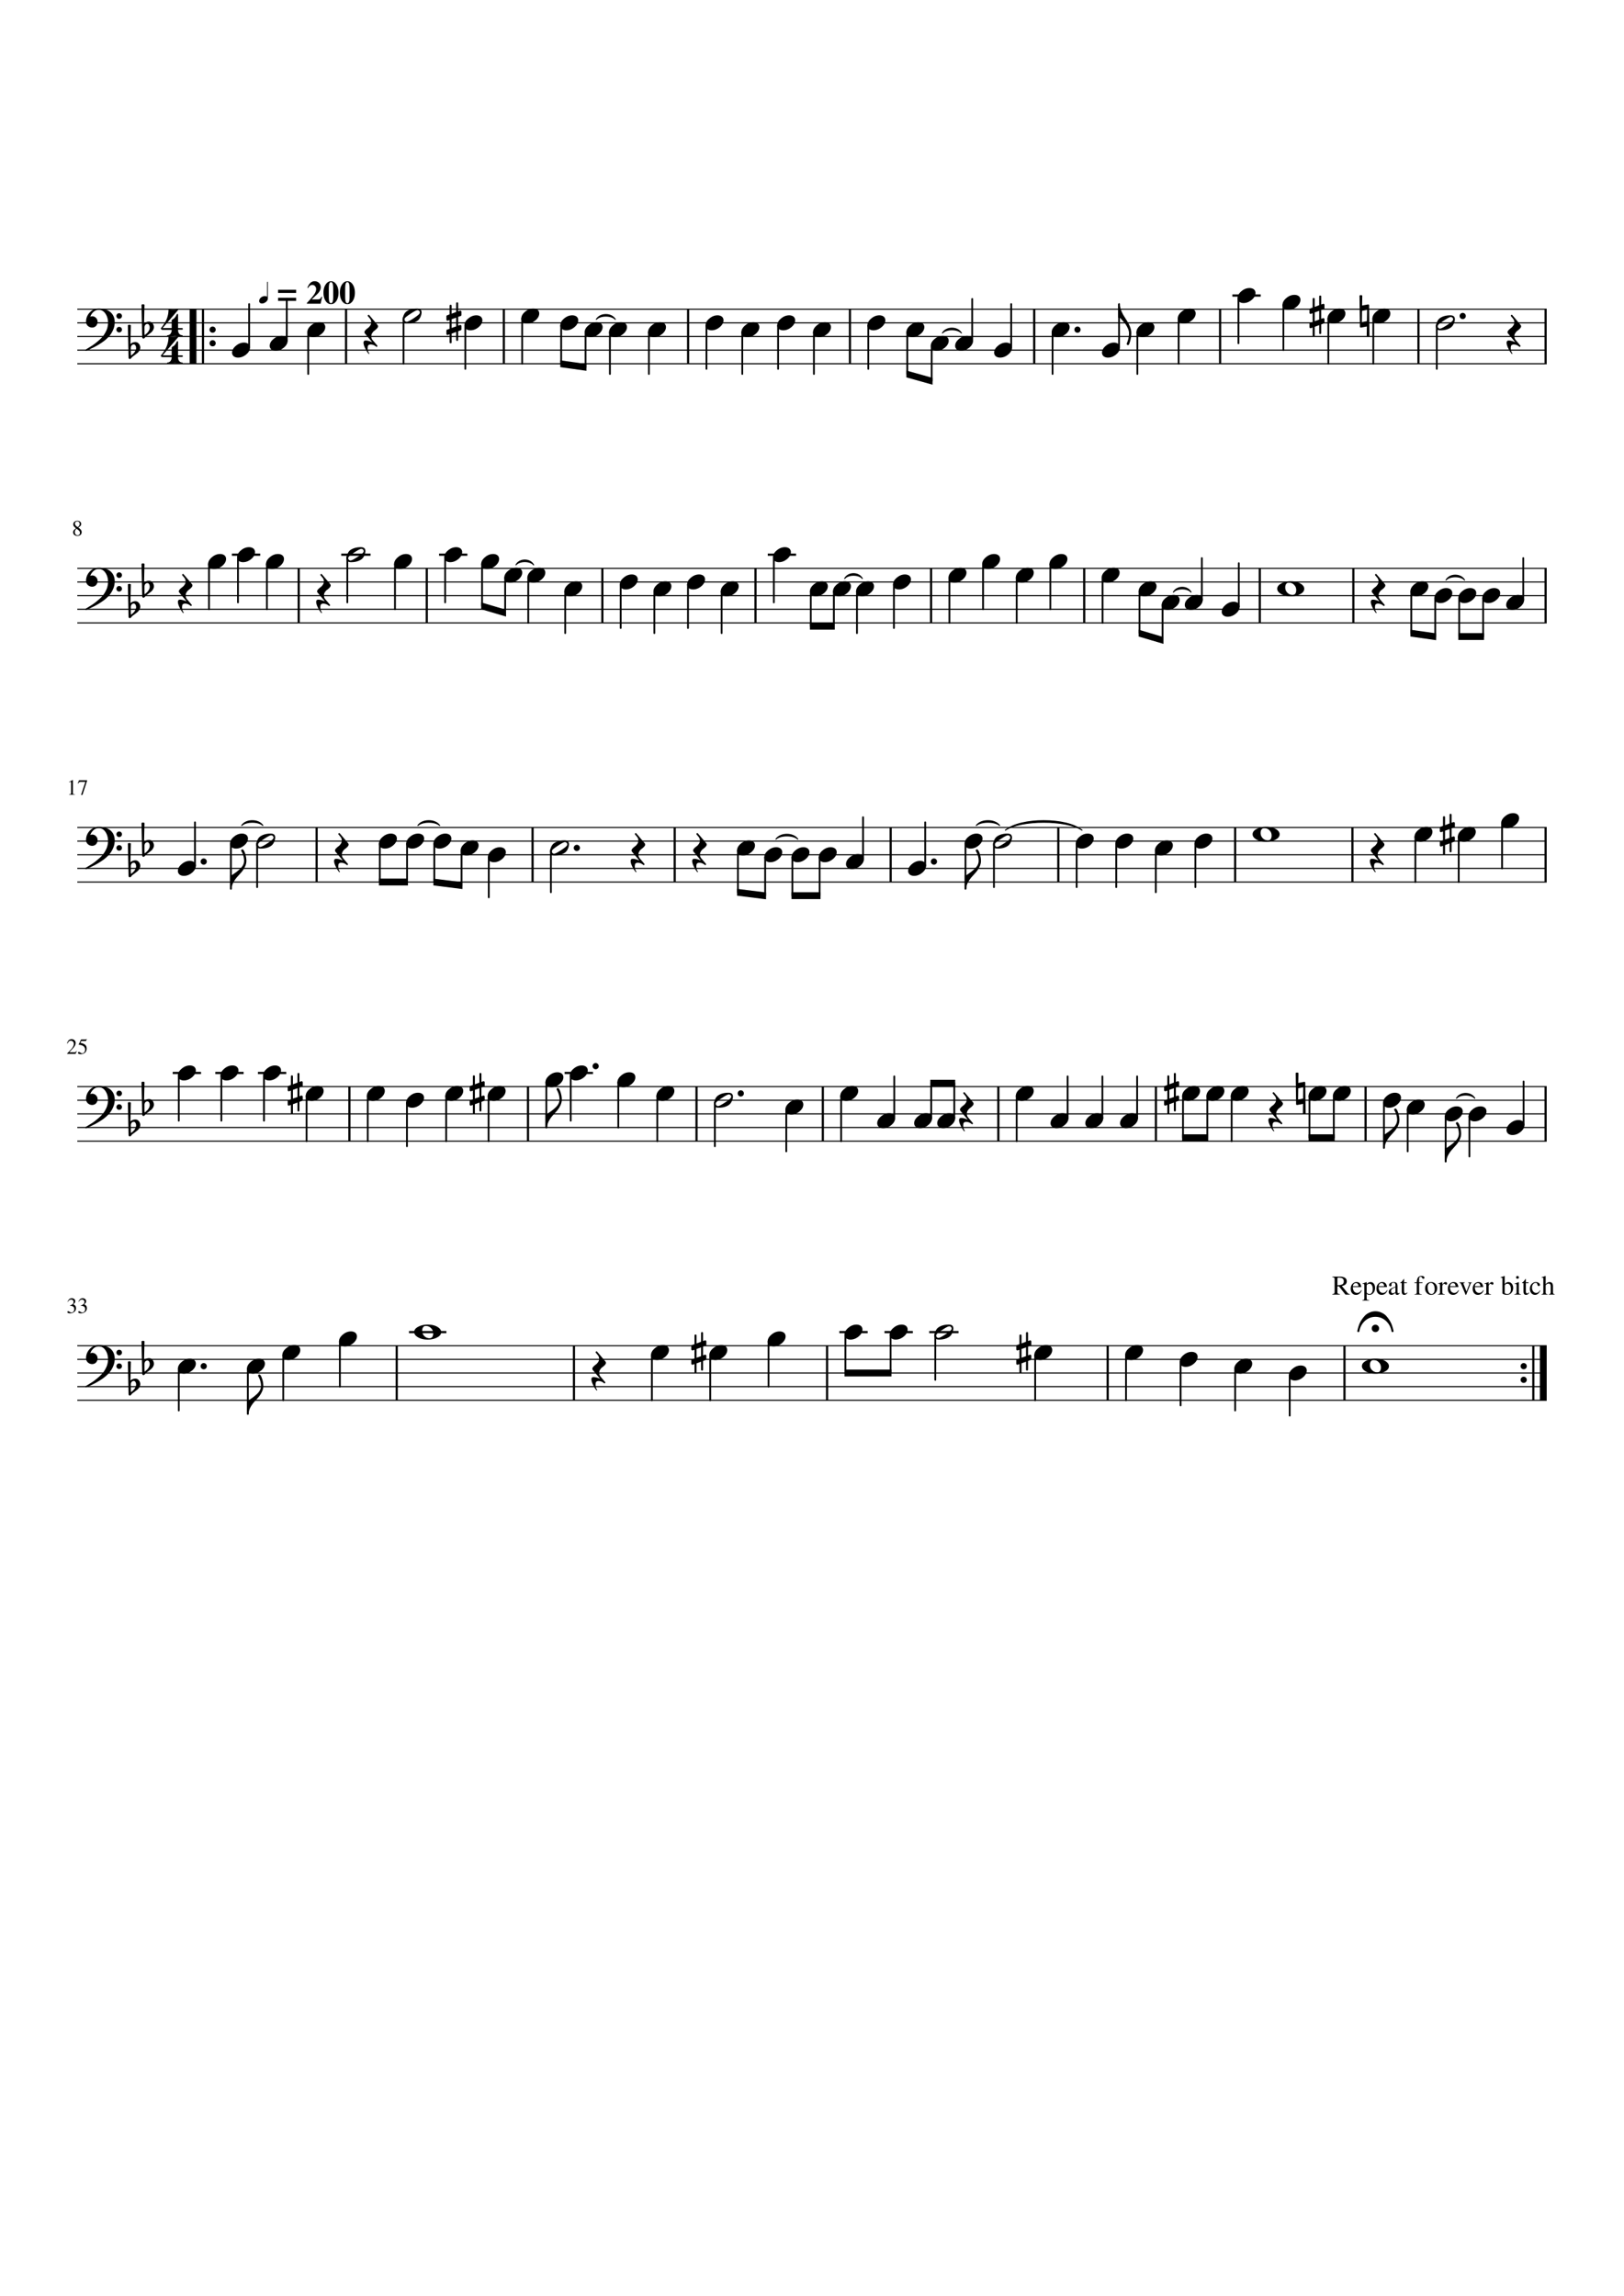 <svg width="595.44" height="841.68" xmlns="http://www.w3.org/2000/svg" version="1.2" baseProfile="tiny"><path fill="#fff" fill-rule="evenodd" d="M0 0h595.44v841.68H0V0"/><path class="StaffLines" fill="none" stroke="#000" stroke-width=".4" stroke-linejoin="bevel" d="M28.346 113.347h538.748M28.346 118.347h538.748M28.346 123.347h538.748M28.346 128.347h538.748M28.346 133.347h538.748M28.346 208.347h538.748M28.346 213.347h538.748M28.346 218.347h538.748M28.346 223.347h538.748M28.346 228.347h538.748M28.346 303.347h538.748M28.346 308.347h538.748M28.346 313.347h538.748M28.346 318.347h538.748M28.346 323.347h538.748M28.346 398.347h538.748M28.346 403.347h538.748M28.346 408.347h538.748M28.346 413.347h538.748M28.346 418.347h538.748M28.346 493.347h538.748M28.346 498.347h538.748M28.346 503.347h538.748M28.346 508.347h538.748M28.346 513.347h538.748"/><path class="Text" d="M25.003 480.706c.125 0 .31.076.554.227.245.151.456.226.633.226.292 0 .54-.114.742-.344.204-.229.305-.51.305-.843 0-.209-.029-.391-.086-.547a.822.822 0 00-.25-.367 1.39 1.39 0 00-.39-.219 1.78 1.78 0 00-.43-.109 3.737 3.737 0 00-.438-.024v-.109c.177-.063.331-.123.461-.18.13-.057.268-.138.414-.242.146-.104.258-.232.336-.383.078-.151.117-.32.117-.508 0-.26-.08-.469-.242-.625-.161-.156-.372-.234-.633-.234-.26 0-.484.068-.671.203-.188.135-.365.349-.532.641l-.109-.032a2.59 2.59 0 01.555-.929c.234-.245.57-.368 1.008-.368.374 0 .676.102.906.305.229.203.343.466.343.789a.993.993 0 01-.171.578c-.115.167-.308.344-.579.532.313.135.56.31.743.523.182.214.273.523.273.93 0 .562-.216 1.013-.648 1.351-.433.339-.966.508-1.602.508-.281 0-.502-.042-.664-.125-.161-.083-.242-.198-.242-.344 0-.083.029-.151.086-.203a.302.302 0 01.21-.078m3.985 0c.125 0 .31.076.555.227.245.151.455.226.633.226a.953.953 0 00.742-.344c.203-.229.304-.51.304-.843 0-.209-.028-.391-.085-.547a.822.822 0 00-.25-.367 1.393 1.393 0 00-.391-.219 1.781 1.781 0 00-.43-.109 3.737 3.737 0 00-.437-.024v-.109c.177-.063.33-.123.46-.18.13-.057.269-.138.415-.242.145-.104.258-.232.336-.383.078-.151.117-.32.117-.508 0-.26-.08-.469-.242-.625-.162-.156-.373-.234-.633-.234s-.485.068-.672.203c-.188.135-.365.349-.531.641l-.11-.032c.136-.375.32-.685.555-.929.234-.245.57-.368 1.008-.368.375 0 .677.102.906.305.23.203.344.466.344.789a.994.994 0 01-.172.578c-.115.167-.307.344-.578.532.312.135.56.31.742.523.182.214.273.523.273.93 0 .562-.216 1.013-.648 1.351-.432.339-.966.508-1.602.508-.28 0-.502-.042-.664-.125-.161-.083-.242-.198-.242-.344 0-.083.029-.151.086-.203a.302.302 0 01.211-.078M24.612 382.534a2.27 2.27 0 01.078-.312c.031-.094.089-.227.172-.399.083-.172.18-.315.29-.429.108-.115.262-.217.46-.305.198-.089.417-.133.656-.133.417 0 .766.135 1.047.406.281.271.422.604.422 1 0 .604-.338 1.266-1.015 1.985l-1.329 1.422h1.891c.188 0 .326-.032.414-.094.089-.063.206-.209.352-.438l.109.032-.453 1.078h-3.11v-.094l1.422-1.516c.698-.729 1.047-1.416 1.047-2.062 0-.344-.104-.62-.312-.828-.209-.209-.48-.313-.813-.313-.281 0-.505.076-.672.227-.166.151-.328.424-.484.82l-.172-.047m6.594 2.235a1.533 1.533 0 00-.648-1.266 2.401 2.401 0 00-.602-.297 3.697 3.697 0 00-.57-.148 2.737 2.737 0 00-.43-.039c-.063 0-.094-.021-.094-.063v-.047l.875-1.859h1.672a.456.456 0 00.203-.039.547.547 0 00.172-.164l.063.062-.297.656c-.021.053-.084.079-.188.079H29.8l-.344.671c.781.146 1.362.375 1.742.688.38.312.57.776.57 1.391 0 .312-.05.593-.148.843-.1.25-.227.451-.383.602a1.984 1.984 0 01-.531.367 2.435 2.435 0 01-.57.195 2.781 2.781 0 01-.555.055c-.302 0-.542-.044-.719-.133-.177-.088-.265-.211-.265-.367 0-.198.114-.297.343-.297.156 0 .352.084.586.25.235.167.425.25.57.25.313 0 .576-.133.79-.398.213-.266.32-.597.32-.992M25.83 286.612c-.103 0-.296.058-.577.172v-.109l1.422-.735.062.016v4.797c0 .198.05.325.149.383.099.057.304.086.617.086v.125H25.3v-.125c.302-.011.505-.055.609-.133.104-.078.156-.242.156-.492v-3.61c0-.25-.078-.375-.234-.375m6.11-.562v.125l-1.704 5.234h-.515l1.578-4.766h-1.735c-.219 0-.385.04-.5.118-.114.078-.255.252-.422.523l-.14-.062.468-1.172h2.97M28.69 193.378c.49.354.82.651.992.89.172.24.258.516.258.829 0 .416-.143.747-.43.992-.286.245-.669.367-1.148.367-.458 0-.83-.122-1.117-.367a1.203 1.203 0 01-.43-.961c0-.271.065-.498.195-.68.13-.182.415-.435.852-.758-.427-.375-.7-.651-.82-.828a1.144 1.144 0 01-.18-.656c0-.365.143-.669.43-.914.286-.245.653-.367 1.101-.367.396 0 .722.106.977.32.255.214.383.492.383.836 0 .271-.078.5-.235.687-.156.188-.432.391-.828.61m-.625.469c-.229.187-.39.372-.484.554-.094.183-.14.404-.14.664 0 .344.09.623.273.836a.907.907 0 00.726.321c.26 0 .472-.081.633-.243.162-.161.242-.372.242-.632a1.236 1.236 0 00-.078-.438.795.795 0 00-.117-.187 6.513 6.513 0 00-.133-.165 2.176 2.176 0 00-.18-.171 1.985 1.985 0 00-.203-.164 25.916 25.916 0 01-.258-.18 9.864 9.864 0 00-.28-.195m.39-.61c.01-.01.05-.039.117-.086.068-.047.115-.083.14-.109.027-.026.071-.065.133-.117a.62.62 0 00.141-.157l.11-.187a.75.75 0 00.085-.242c.016-.089.024-.18.024-.274 0-.271-.078-.489-.235-.656-.156-.167-.37-.25-.64-.25a.868.868 0 00-.617.227.747.747 0 00-.242.57c0 .219.075.427.226.625.151.198.404.417.758.656"/><path class="SlurSegment" stroke="#000" stroke-width=".35" stroke-linecap="round" stroke-linejoin="round" fill-rule="evenodd" d="M534.008 402.647c1.346-2.4 5.385-2.4 6.731 0-1.346-1.6-5.385-1.6-6.731 0M368.614 304.352c5.624-4.674 22.496-4.674 28.12 0-5.624-3.874-22.496-3.874-28.12 0M357.947 302.647c1.717-2.4 6.867-2.4 8.584 0-1.717-1.6-6.867-1.6-8.584 0M284.501 307.647c1.602-2.4 6.409-2.4 8.012 0-1.603-1.6-6.41-1.6-8.012 0M153.206 302.647c1.602-2.4 6.41-2.4 8.012 0-1.602-1.6-6.41-1.6-8.012 0M88.618 302.647c1.554-2.4 6.215-2.4 7.769 0-1.554-1.6-6.215-1.6-7.769 0M530.183 212.647c1.361-2.4 5.444-2.4 6.805 0-1.361-1.6-5.444-1.6-6.805 0M430.215 217.097c1.299-2.4 5.194-2.4 6.492 0-1.298-1.6-5.193-1.6-6.492 0M309.694 212.097c1.298-2.4 5.193-2.4 6.492 0-1.299-1.6-5.194-1.6-6.492 0M189.173 207.097c1.298-2.4 5.193-2.4 6.491 0-1.298-1.6-5.193-1.6-6.491 0M345.545 122.097c1.392-2.4 5.569-2.4 6.961 0-1.392-1.6-5.569-1.6-6.961 0M218.646 117.097c1.392-2.4 5.569-2.4 6.961 0-1.392-1.6-5.569-1.6-6.961 0"/><path class="BarLine" d="M557.864 501.644a1.074 1.074 0 01-.336-.797c0-.313.112-.581.336-.805.224-.224.492-.336.805-.336.312 0 .578.112.796.336.219.224.329.492.329.805 0 .312-.11.578-.329.797a1.085 1.085 0 01-.796.328c-.313 0-.581-.11-.805-.328M557.864 506.644a1.074 1.074 0 01-.336-.797c0-.313.112-.581.336-.805.224-.224.492-.336.805-.336.312 0 .578.112.796.336.219.224.329.492.329.805 0 .312-.11.578-.329.797a1.085 1.085 0 01-.796.328c-.313 0-.581-.11-.805-.328"/><path class="BarLine" stroke="#000" stroke-width=".8" stroke-linejoin="bevel" d="M562.194 493.347v20"/><path class="BarLine" stroke="#000" stroke-width="2.5" stroke-linejoin="bevel" d="M565.844 493.347v20"/><path class="BarLine" stroke="#000" stroke-width=".8" stroke-linejoin="bevel" d="M492.948 493.347v20M406.131 493.347v20M303.244 493.347v20M210.437 493.347v20M145.458 493.347v20M566.694 398.347v20M500.694 398.347v20M423.818 398.347v20M366.043 398.347v20M301.685 398.347v20M255.38 398.347v20M193.59 398.347v20M128.107 398.347v20M566.694 303.347v20M495.867 303.347v20M452.867 303.347v20M388.03 303.347v20M326.563 303.347v20M247.386 303.347v20M195.268 303.347v20M116.091 303.347v20M566.694 208.347v20M496.206 208.347v20M461.896 208.347v20M397.523 208.347v20M341.375 208.347v20M277.002 208.347v20M220.854 208.347v20M156.48 208.347v20M109.523 208.347v20M566.694 113.347v20M520.076 113.347v20M447.353 113.347v20M379.196 113.347v20M311.634 113.347v20M252.297 113.347v20M184.735 113.347v20M126.881 113.347v20"/><path class="BarLine" d="M77.157 121.643a1.07 1.07 0 01-.335-.796c0-.313.111-.581.335-.805.224-.224.493-.336.805-.336.313 0 .578.112.797.336.219.224.328.492.328.805 0 .312-.11.578-.328.796a1.085 1.085 0 01-.797.329c-.312 0-.58-.11-.805-.329M77.157 126.643a1.07 1.07 0 01-.335-.796c0-.313.111-.581.335-.805.224-.224.493-.336.805-.336.313 0 .578.112.797.336.219.224.328.492.328.805 0 .312-.11.578-.328.796a1.085 1.085 0 01-.797.329c-.312 0-.58-.11-.805-.329"/><path class="BarLine" stroke="#000" stroke-width=".8" stroke-linejoin="bevel" d="M74.425 113.347v20"/><path class="BarLine" stroke="#000" stroke-width="2.5" stroke-linejoin="bevel" d="M70.775 113.347v20"/><path class="Accidental" d="M376.929 502.081c0 .25-.123.375-.367.375-.245 0-.368-.125-.368-.375v-2.891l-1.656.625v3.157c0 .25-.125.375-.375.375s-.375-.125-.375-.375v-2.907l-.625.235c-.01.01-.062.015-.156.015a.378.378 0 01-.274-.117.374.374 0 01-.117-.273v-1.203c0-.198.084-.323.25-.375l.922-.313v-3.203l-.625.219c-.01.01-.062.015-.156.015a.378.378 0 01-.274-.117.374.374 0 01-.117-.273v-1.219c0-.177.084-.292.25-.344l.922-.359v-3.141c0-.25.125-.375.375-.375s.375.125.375.375v2.891l1.656-.625v-3.156c0-.25.123-.375.368-.375.244 0 .367.125.367.375v2.906l.656-.234c.01-.011.052-.016.125-.016.094 0 .193.036.297.109a.391.391 0 01.125.282v1.203c0 .187-.094.312-.281.375l-.922.312v3.203l.656-.218c.01-.011.052-.016.125-.016.094 0 .193.042.297.125a.341.341 0 01.125.266v1.218c0 .167-.094.282-.281.344l-.922.359v3.141m-.735-8.125l-1.656.578v3.203l1.656-.578v-3.203M257.78 502.081c0 .25-.123.375-.367.375-.245 0-.367-.125-.367-.375v-2.891l-1.657.625v3.157c0 .25-.125.375-.375.375s-.375-.125-.375-.375v-2.907l-.625.235c-.01.01-.062.015-.156.015a.374.374 0 01-.273-.117.371.371 0 01-.118-.273v-1.203c0-.198.084-.323.25-.375l.922-.313v-3.203l-.625.219c-.01.01-.062.015-.156.015a.374.374 0 01-.273-.117.371.371 0 01-.118-.273v-1.219c0-.177.084-.292.25-.344l.922-.359v-3.141c0-.25.125-.375.375-.375s.375.125.375.375v2.891l1.657-.625v-3.156c0-.25.122-.375.367-.375.244 0 .367.125.367.375v2.906l.656-.234c.011-.011.052-.016.125-.016.094 0 .193.036.297.109a.391.391 0 01.125.282v1.203c0 .187-.094.312-.281.375l-.922.312v3.203l.656-.218c.011-.011.052-.016.125-.016.094 0 .193.042.297.125a.341.341 0 01.125.266v1.218c0 .167-.094.282-.281.344l-.922.359v3.141m-.734-8.125l-1.657.578v3.203l1.657-.578v-3.203M475.06 393.347c.166-.094.336-.141.508-.141.171 0 .341.047.507.141l-.062 3.656 2.14-.391h.079c.229 0 .343.11.343.328l.141 11.407c-.167.093-.336.14-.508.14s-.341-.047-.508-.14l.063-3.657-2.11.391h-.078c-.239 0-.359-.109-.359-.328l-.156-11.406m2.718 9.39l.063-4.14-1.844.359-.062 4.141 1.843-.36M431.13 407.081c0 .25-.122.375-.367.375s-.367-.125-.367-.375v-2.891l-1.656.625v3.157c0 .25-.125.375-.375.375s-.375-.125-.375-.375v-2.907l-.625.235c-.011.01-.063.015-.157.015a.374.374 0 01-.273-.117.374.374 0 01-.117-.273v-1.203c0-.198.083-.323.25-.375l.922-.313v-3.203l-.625.219c-.011.01-.063.015-.157.015a.374.374 0 01-.273-.117.374.374 0 01-.117-.273v-1.219c0-.177.083-.292.25-.344l.922-.359v-3.141c0-.25.125-.375.375-.375s.375.125.375.375v2.891l1.656-.625v-3.156c0-.25.122-.375.367-.375s.367.125.367.375v2.906l.656-.234c.011-.011.052-.016.125-.016.094 0 .193.036.297.109a.387.387 0 01.125.282v1.203c0 .187-.093.312-.281.375l-.922.312v3.203l.656-.218c.011-.011.052-.016.125-.016.094 0 .193.042.297.125a.338.338 0 01.125.266v1.218c0 .167-.093.282-.281.344l-.922.359v3.141m-.734-8.125l-1.656.578v3.203l1.656-.578v-3.203M176.514 407.081c0 .25-.123.375-.367.375-.245 0-.368-.125-.368-.375v-2.891l-1.656.625v3.157c0 .25-.125.375-.375.375s-.375-.125-.375-.375v-2.907l-.625.235c-.01.01-.062.015-.156.015a.378.378 0 01-.274-.117.374.374 0 01-.117-.273v-1.203c0-.198.084-.323.25-.375l.922-.313v-3.203l-.625.219c-.01.01-.062.015-.156.015a.378.378 0 01-.274-.117.374.374 0 01-.117-.273v-1.219c0-.177.084-.292.25-.344l.922-.359v-3.141c0-.25.125-.375.375-.375s.375.125.375.375v2.891l1.656-.625v-3.156c0-.25.123-.375.368-.375.244 0 .367.125.367.375v2.906l.656-.234c.01-.011.052-.016.125-.016.094 0 .193.036.297.109a.391.391 0 01.125.282v1.203c0 .187-.094.312-.281.375l-.922.312v3.203l.656-.218c.01-.011.052-.016.125-.016.094 0 .193.042.297.125a.341.341 0 01.125.266v1.218c0 .167-.094.282-.281.344l-.922.359v3.141m-.735-8.125l-1.656.578v3.203l1.656-.578v-3.203M109.791 407.081c0 .25-.122.375-.367.375s-.367-.125-.367-.375v-2.891l-1.656.625v3.157c0 .25-.125.375-.375.375s-.375-.125-.375-.375v-2.907l-.625.235c-.011.01-.063.015-.157.015a.374.374 0 01-.273-.117.374.374 0 01-.117-.273v-1.203c0-.198.083-.323.25-.375l.922-.313v-3.203l-.625.219c-.011.01-.063.015-.157.015a.374.374 0 01-.273-.117.374.374 0 01-.117-.273v-1.219c0-.177.083-.292.25-.344l.922-.359v-3.141c0-.25.125-.375.375-.375s.375.125.375.375v2.891l1.656-.625v-3.156c0-.25.122-.375.367-.375s.367.125.367.375v2.906l.656-.234c.011-.011.053-.016.125-.016.094 0 .193.036.297.109a.387.387 0 01.125.282v1.203c0 .187-.093.312-.281.375l-.922.312v3.203l.656-.218c.011-.011.053-.016.125-.016.094 0 .193.042.297.125a.338.338 0 01.125.266v1.218c0 .167-.093.282-.281.344l-.922.359v3.141m-.734-8.125l-1.656.578v3.203l1.656-.578v-3.203M532.219 312.081c0 .25-.122.375-.367.375s-.367-.125-.367-.375v-2.891l-1.656.625v3.157c0 .25-.125.375-.375.375s-.375-.125-.375-.375v-2.907l-.625.235c-.011.01-.063.015-.157.015a.374.374 0 01-.273-.117.374.374 0 01-.117-.273v-1.203c0-.198.083-.323.25-.375l.922-.313v-3.203l-.625.219c-.011.01-.063.015-.157.015a.374.374 0 01-.273-.117.374.374 0 01-.117-.273v-1.219c0-.177.083-.292.25-.344l.922-.359v-3.141c0-.25.125-.375.375-.375s.375.125.375.375v2.891l1.656-.625v-3.156c0-.25.122-.375.367-.375s.367.125.367.375v2.906l.656-.235c.011-.01.053-.015.125-.015.094 0 .193.036.297.109a.387.387 0 01.125.281v1.204c0 .187-.093.312-.281.375l-.922.312v3.203l.656-.219c.011-.01.053-.015.125-.015.094 0 .193.042.297.125a.337.337 0 01.125.265v1.219c0 .167-.093.281-.281.344l-.922.359v3.141m-.734-8.125l-1.656.578v3.203l1.656-.578v-3.203M498.461 108.347c.167-.094.336-.141.508-.141s.341.047.508.141l-.063 3.656 2.141-.391h.078c.229 0 .344.11.344.328l.14 11.407c-.167.093-.336.14-.508.14s-.341-.047-.507-.14l.062-3.657-2.109.391h-.078c-.24 0-.36-.109-.36-.328l-.156-11.406m2.719 9.39l.062-4.14-1.844.359-.062 4.141 1.844-.36M484.419 122.081c0 .25-.122.375-.367.375s-.367-.125-.367-.375v-2.891l-1.656.625v3.157c0 .25-.125.375-.375.375s-.375-.125-.375-.375v-2.907l-.625.235c-.011.01-.063.015-.157.015a.374.374 0 01-.273-.117.374.374 0 01-.117-.273v-1.203c0-.198.083-.323.25-.375l.922-.313v-3.203l-.625.219c-.011.01-.063.015-.157.015a.374.374 0 01-.273-.117.374.374 0 01-.117-.273v-1.219c0-.177.083-.292.25-.344l.922-.359v-3.141c0-.25.125-.375.375-.375s.375.125.375.375v2.891l1.656-.625v-3.156c0-.25.122-.375.367-.375s.367.125.367.375v2.906l.656-.235c.011-.01.053-.015.125-.015.094 0 .193.036.297.109a.385.385 0 01.125.281v1.204c0 .187-.093.312-.281.375l-.922.312v3.203l.656-.219c.011-.01.053-.015.125-.015a.48.48 0 01.297.125.337.337 0 01.125.265v1.219c0 .167-.093.281-.281.344l-.922.359v3.141m-.734-8.125l-1.656.578v3.203l1.656-.578v-3.203M167.988 124.581c0 .25-.122.375-.367.375s-.367-.125-.367-.375v-2.891l-1.657.625v3.157c0 .25-.125.375-.375.375s-.375-.125-.375-.375v-2.907l-.625.235c-.01.01-.062.015-.156.015a.374.374 0 01-.273-.117.371.371 0 01-.118-.273v-1.203c0-.198.084-.323.25-.375l.922-.313v-3.203l-.625.219c-.01.01-.062.015-.156.015a.374.374 0 01-.273-.117.371.371 0 01-.118-.273v-1.219c0-.177.084-.292.25-.344l.922-.359v-3.141c0-.25.125-.375.375-.375s.375.125.375.375v2.891l1.657-.625v-3.156c0-.25.122-.375.367-.375s.367.125.367.375v2.906l.656-.235c.011-.01.052-.015.125-.015.094 0 .193.036.297.109a.39.39 0 01.125.281v1.204c0 .187-.094.312-.281.375l-.922.312v3.203l.656-.219c.011-.01.052-.015.125-.015a.48.48 0 01.297.125.34.34 0 01.125.265v1.219c0 .167-.094.281-.281.344l-.922.359v3.141m-.734-8.125l-1.657.578v3.203l1.657-.578v-3.203"/><path class="LedgerLine" stroke="#000" stroke-width=".8" stroke-linecap="square" stroke-linejoin="bevel" d="M341.097 488.347h9.944M324.711 488.347h9.583M308.144 488.347h9.583M150.358 488.347h12.903M207.43 393.347h9.583M94.966 393.347h9.583M79.345 393.347h9.583M63.725 393.347h9.582M281.902 203.347h9.583M161.381 203.347h9.582M125.521 203.347h9.944M85.424 203.347h9.583M452.253 108.347h9.583"/><path class="Stem" stroke="#000" stroke-width=".65" stroke-linecap="round" stroke-linejoin="bevel" d="M472.869 504.286v14.686M452.865 501.786v15.311M432.86 499.286v15.936M412.856 496.786v16.561M379.549 496.786v16.561M342.922 489.131v16.716M326.536 489.286v14.061M309.969 489.286v14.061M281.785 491.786v16.561M260.4 496.786v16.561M239.016 496.786v16.561M124.617 491.786v16.561M103.85 496.786v16.561M90.871 501.786v16.561M65.55 501.786v15.311M558.622 412.408v-15.936M538.76 409.286v14.686M530.054 409.286v16.561M516.125 406.786v15.311M507.419 404.286v16.561M489.036 401.786v15.311M480.119 401.786v15.311M451.585 401.786v16.561M442.667 401.786v15.311M433.75 401.786v15.311M416.932 409.908v-15.311M404.188 409.908v-15.311M391.444 409.908v-15.311M372.768 401.786v16.561M349.893 409.908v-12.811M341.429 409.908v-12.811M327.886 409.908v-15.311M308.41 401.786v16.561M288.284 406.786v15.311M262.105 404.131v16.091M241.001 401.786v16.561M226.697 396.786v16.561M209.255 394.286v16.561M200.315 396.786v16.561M179.134 401.786v16.561M163.593 401.786v16.561M149.213 404.286v15.936M134.832 401.786v16.561M112.412 401.786v16.561M96.79 394.286v16.561M81.17 394.286v16.561M65.55 394.286v16.561M550.729 301.786v16.561M534.84 306.786v16.561M518.95 306.786v16.561M438.283 309.286v15.936M423.773 311.786v15.311M409.264 309.286v15.936M394.755 309.286v15.936M364.426 309.131v16.091M353.993 309.286v16.561M339.221 317.408v-15.936M316.441 314.908v-15.311M300.521 314.286v14.061M290.534 314.286v14.061M280.547 314.286v14.061M270.559 311.786v15.311M201.993 311.631v15.466M179.213 314.286v14.686M169.226 311.786v12.811M159.239 309.286v14.061M149.252 309.286v14.061M139.265 309.286v14.061M94.281 309.131v16.091M84.664 309.286v16.561M71.482 317.408v-15.936M558.503 219.908v-15.311M543.79 219.286v14.061M535.009 219.286v14.061M526.229 219.286v14.061M517.449 216.786v15.311M454.208 222.408v-15.936M440.661 219.908v-15.311M426.262 221.786v12.811M417.795 216.786v15.311M404.248 211.786v16.561M385.111 206.786v16.561M372.774 211.786v16.561M360.437 206.786v16.561M348.1 211.786v16.561M327.753 214.286v15.936M314.207 216.786v15.311M305.74 216.786v12.811M297.274 216.786v12.811M283.727 204.286v16.561M264.59 216.786v15.311M252.253 214.286v15.936M239.916 216.786v15.311M227.579 214.286v15.936M207.232 216.786v15.311M193.685 211.786v16.561M185.219 211.786v12.811M176.752 206.786v15.311M163.206 204.286v16.561M144.823 206.786v16.561M127.346 204.131v16.716M97.865 206.786v16.561M87.25 204.286v16.561M76.634 206.786v16.561M526.801 119.131v16.091M503.52 116.786v16.561M487.04 116.786v16.561M470.559 111.786v16.561M454.078 109.286v16.561M432.145 116.786v16.561M417.011 121.786v15.311M410.307 127.407v-15.935M385.921 121.786v15.311M370.757 127.407v-15.935M356.46 124.907v-15.31M341.591 126.786v12.811M332.656 121.786v15.311M318.359 119.286v15.936M298.424 121.786v15.311M285.29 119.286v15.936M272.156 121.786v15.311M259.022 119.286v15.936M237.925 121.786v15.311M223.628 121.786v15.311M214.692 121.786v12.811M205.757 119.286v14.061M191.46 116.786v16.561M170.608 119.286v15.936M147.945 116.631v16.716M113.009 121.786v15.311M105.145 124.907v-15.31M91.348 127.407v-15.935"/><path class="Note" d="M503.645 498.597c-.468 0-.807.161-1.015.484-.229.313-.344.74-.344 1.281 0 .615.161 1.141.484 1.578.323.428.683.73 1.078.907.344.166.714.25 1.11.25.458 0 .802-.162 1.031-.485.219-.333.328-.76.328-1.281 0-.614-.161-1.141-.484-1.578-.323-.417-.672-.719-1.047-.906a2.853 2.853 0 00-1.141-.25m.672-.5c1.406 0 2.578.271 3.516.812.948.552 1.422 1.198 1.422 1.938 0 .791-.49 1.442-1.469 1.953-.979.531-2.135.797-3.469.797-1.385 0-2.557-.271-3.515-.813-.969-.552-1.454-1.198-1.454-1.937 0-.792.495-1.443 1.485-1.953.979-.532 2.14-.797 3.484-.797M476.935 500.597c.625 0 1.156.161 1.593.484.396.354.594.797.594 1.328 0 .896-.458 1.735-1.375 2.516-.937.781-1.943 1.172-3.015 1.172-.625 0-1.152-.162-1.579-.485a1.69 1.69 0 01-.609-1.328c0-.896.469-1.734 1.406-2.515.917-.782 1.912-1.172 2.985-1.172M456.93 498.097c.625 0 1.156.161 1.594.484.396.354.594.797.594 1.328 0 .896-.459 1.735-1.375 2.516-.938.781-1.943 1.172-3.016 1.172-.625 0-1.151-.162-1.578-.485a1.69 1.69 0 01-.609-1.328c0-.896.468-1.734 1.406-2.515.917-.782 1.911-1.172 2.984-1.172M436.926 495.597c.625 0 1.156.161 1.594.484.395.354.593.797.593 1.328 0 .896-.458 1.735-1.375 2.516-.937.781-1.942 1.172-3.015 1.172-.625 0-1.151-.162-1.578-.485a1.688 1.688 0 01-.61-1.328c0-.896.469-1.734 1.406-2.515.917-.782 1.912-1.172 2.985-1.172M416.921 493.097c.625 0 1.157.161 1.594.484.396.354.594.797.594 1.328 0 .896-.458 1.735-1.375 2.516-.938.781-1.943 1.172-3.016 1.172-.625 0-1.151-.162-1.578-.485a1.69 1.69 0 01-.609-1.328c0-.896.468-1.734 1.406-2.515.917-.782 1.911-1.172 2.984-1.172M383.615 493.097c.625 0 1.156.161 1.593.484.396.354.594.797.594 1.328 0 .896-.458 1.735-1.375 2.516-.937.781-1.942 1.172-3.015 1.172-.625 0-1.151-.162-1.579-.485a1.69 1.69 0 01-.609-1.328c0-.896.469-1.734 1.406-2.515.917-.782 1.912-1.172 2.985-1.172M348.91 487.034a.745.745 0 00-.25-.562.846.846 0 00-.594-.25c-.386 0-1.172.39-2.36 1.172-1.229.791-1.979 1.359-2.25 1.703a.874.874 0 00-.218.562c0 .219.088.406.265.563.157.166.349.25.578.25.375 0 1.172-.391 2.391-1.172 1.198-.781 1.938-1.349 2.219-1.703a.832.832 0 00.219-.563m-1.032-1.437c1.115 0 1.672.479 1.672 1.437 0 .469-.135 1.016-.406 1.641-.271.614-.636 1.083-1.094 1.406-1 .677-2.255 1.016-3.765 1.016-1.125 0-1.688-.479-1.688-1.438 0-.427.135-.969.406-1.625.261-.625.625-1.099 1.094-1.422 1.01-.677 2.271-1.015 3.781-1.015M330.601 485.597c.625 0 1.157.161 1.594.484.396.354.594.797.594 1.328 0 .896-.458 1.735-1.375 2.516-.938.781-1.943 1.172-3.016 1.172-.625 0-1.151-.162-1.578-.485a1.69 1.69 0 01-.609-1.328c0-.896.469-1.734 1.406-2.515.917-.782 1.912-1.172 2.984-1.172M314.035 485.597c.625 0 1.156.161 1.594.484.395.354.593.797.593 1.328 0 .896-.458 1.735-1.375 2.516-.937.781-1.942 1.172-3.015 1.172-.625 0-1.151-.162-1.578-.485a1.688 1.688 0 01-.61-1.328c0-.896.469-1.734 1.406-2.515.917-.782 1.912-1.172 2.985-1.172M285.85 488.097c.625 0 1.157.161 1.594.484.396.354.594.797.594 1.328 0 .896-.458 1.735-1.375 2.516-.938.781-1.943 1.172-3.016 1.172-.625 0-1.151-.162-1.578-.485a1.69 1.69 0 01-.609-1.328c0-.896.468-1.734 1.406-2.515.917-.782 1.911-1.172 2.984-1.172M264.466 493.097c.625 0 1.156.161 1.594.484.395.354.593.797.593 1.328 0 .896-.458 1.735-1.375 2.516-.937.781-1.942 1.172-3.015 1.172-.625 0-1.151-.162-1.578-.485a1.688 1.688 0 01-.61-1.328c0-.896.469-1.734 1.406-2.515.917-.782 1.912-1.172 2.985-1.172M243.081 493.097c.625 0 1.157.161 1.594.484.396.354.594.797.594 1.328 0 .896-.459 1.735-1.375 2.516-.938.781-1.943 1.172-3.016 1.172-.625 0-1.151-.162-1.578-.485a1.69 1.69 0 01-.609-1.328c0-.896.468-1.734 1.406-2.515.917-.782 1.911-1.172 2.984-1.172M156.155 486.097c-.469 0-.807.161-1.016.484-.229.313-.344.74-.344 1.281 0 .615.162 1.141.485 1.578.323.428.682.73 1.078.907.344.166.714.25 1.109.25.459 0 .802-.162 1.032-.485.218-.333.328-.76.328-1.281 0-.614-.162-1.141-.485-1.578-.323-.417-.672-.719-1.047-.906a2.848 2.848 0 00-1.14-.25m.672-.5c1.406 0 2.578.271 3.515.812.948.552 1.422 1.198 1.422 1.938 0 .791-.489 1.442-1.469 1.953-.979.531-2.135.797-3.468.797-1.386 0-2.558-.271-3.516-.813-.969-.552-1.453-1.198-1.453-1.937 0-.792.495-1.443 1.484-1.953.98-.532 2.141-.797 3.485-.797M128.682 488.097c.625 0 1.156.161 1.594.484.396.354.594.797.594 1.328 0 .896-.459 1.735-1.375 2.516-.938.781-1.943 1.172-3.016 1.172-.625 0-1.151-.162-1.578-.485a1.69 1.69 0 01-.609-1.328c0-.896.468-1.734 1.406-2.515.917-.782 1.911-1.172 2.984-1.172M107.916 493.097c.625 0 1.156.161 1.594.484.395.354.593.797.593 1.328 0 .896-.458 1.735-1.375 2.516-.937.781-1.942 1.172-3.015 1.172-.625 0-1.151-.162-1.578-.485a1.688 1.688 0 01-.61-1.328c0-.896.469-1.734 1.407-2.515.916-.782 1.911-1.172 2.984-1.172M94.937 498.097c.625 0 1.156.161 1.594.484.395.354.593.797.593 1.328 0 .896-.458 1.735-1.375 2.516-.937.781-1.942 1.172-3.015 1.172-.625 0-1.151-.162-1.578-.485a1.69 1.69 0 01-.61-1.328c0-.896.469-1.734 1.406-2.515.917-.782 1.912-1.172 2.985-1.172M69.615 498.097c.625 0 1.157.161 1.594.484.396.354.594.797.594 1.328 0 .896-.459 1.735-1.375 2.516-.938.781-1.943 1.172-3.016 1.172-.625 0-1.15-.162-1.578-.485a1.69 1.69 0 01-.61-1.328c0-.896.47-1.734 1.407-2.515.916-.782 1.911-1.172 2.984-1.172M556.755 410.597c.625 0 1.156.161 1.594.484.395.354.593.797.593 1.328 0 .896-.458 1.735-1.375 2.516-.937.781-1.942 1.172-3.015 1.172-.625 0-1.151-.162-1.578-.485a1.688 1.688 0 01-.61-1.328c0-.896.469-1.734 1.406-2.515.917-.782 1.912-1.172 2.985-1.172M542.826 405.597c.625 0 1.156.161 1.593.484.396.354.594.797.594 1.328 0 .896-.458 1.735-1.375 2.516-.937.781-1.943 1.172-3.016 1.172-.625 0-1.151-.162-1.578-.485a1.69 1.69 0 01-.609-1.328c0-.896.469-1.734 1.406-2.515.917-.782 1.912-1.172 2.985-1.172M534.12 405.597c.625 0 1.156.161 1.593.484.396.354.594.797.594 1.328 0 .896-.458 1.735-1.375 2.516-.937.781-1.942 1.172-3.015 1.172-.625 0-1.151-.162-1.579-.485a1.69 1.69 0 01-.609-1.328c0-.896.469-1.734 1.406-2.515.917-.782 1.912-1.172 2.985-1.172M520.19 403.097c.625 0 1.157.161 1.594.484.396.354.594.797.594 1.328 0 .896-.458 1.735-1.375 2.516-.938.781-1.943 1.172-3.016 1.172-.625 0-1.151-.162-1.578-.485a1.69 1.69 0 01-.609-1.328c0-.896.469-1.734 1.406-2.515.917-.782 1.911-1.172 2.984-1.172M511.485 400.597c.625 0 1.156.161 1.593.484.396.354.594.797.594 1.328 0 .896-.458 1.735-1.375 2.516-.937.781-1.943 1.172-3.016 1.172-.625 0-1.151-.162-1.578-.485a1.69 1.69 0 01-.609-1.328c0-.896.469-1.734 1.406-2.515.917-.782 1.912-1.172 2.985-1.172M493.102 398.097c.625 0 1.156.161 1.594.484.395.354.593.797.593 1.328 0 .896-.458 1.735-1.375 2.516-.937.781-1.942 1.172-3.015 1.172-.625 0-1.151-.162-1.578-.485a1.688 1.688 0 01-.61-1.328c0-.896.469-1.734 1.406-2.515.917-.782 1.912-1.172 2.985-1.172M484.185 398.097c.625 0 1.156.161 1.593.484.396.354.594.797.594 1.328 0 .896-.458 1.735-1.375 2.516-.937.781-1.942 1.172-3.015 1.172-.625 0-1.151-.162-1.579-.485a1.69 1.69 0 01-.609-1.328c0-.896.469-1.734 1.406-2.515.917-.782 1.912-1.172 2.985-1.172M455.65 398.097c.625 0 1.156.161 1.594.484.396.354.594.797.594 1.328 0 .896-.459 1.735-1.375 2.516-.938.781-1.943 1.172-3.016 1.172-.625 0-1.151-.162-1.578-.485a1.69 1.69 0 01-.609-1.328c0-.896.468-1.734 1.406-2.515.916-.782 1.911-1.172 2.984-1.172M446.733 398.097c.625 0 1.156.161 1.594.484.396.354.594.797.594 1.328 0 .896-.459 1.735-1.375 2.516-.938.781-1.943 1.172-3.016 1.172-.625 0-1.151-.162-1.578-.485a1.69 1.69 0 01-.61-1.328c0-.896.469-1.734 1.407-2.515.916-.782 1.911-1.172 2.984-1.172M437.816 398.097c.625 0 1.156.161 1.594.484.396.354.594.797.594 1.328 0 .896-.459 1.735-1.375 2.516-.938.781-1.943 1.172-3.016 1.172-.625 0-1.151-.162-1.578-.485a1.69 1.69 0 01-.61-1.328c0-.896.469-1.734 1.407-2.515.916-.782 1.911-1.172 2.984-1.172M415.065 408.097c.625 0 1.156.161 1.593.484.396.354.594.797.594 1.328 0 .896-.458 1.735-1.375 2.516-.937.781-1.943 1.172-3.016 1.172-.625 0-1.151-.162-1.578-.485a1.69 1.69 0 01-.609-1.328c0-.896.469-1.734 1.406-2.515.917-.782 1.912-1.172 2.985-1.172M402.321 408.097c.625 0 1.156.161 1.594.484.395.354.593.797.593 1.328 0 .896-.458 1.735-1.375 2.516-.937.781-1.942 1.172-3.015 1.172-.625 0-1.151-.162-1.578-.485a1.688 1.688 0 01-.61-1.328c0-.896.469-1.734 1.407-2.515.916-.782 1.911-1.172 2.984-1.172M389.577 408.097c.625 0 1.156.161 1.594.484.396.354.594.797.594 1.328 0 .896-.459 1.735-1.375 2.516-.938.781-1.943 1.172-3.016 1.172-.625 0-1.151-.162-1.578-.485a1.69 1.69 0 01-.609-1.328c0-.896.468-1.734 1.406-2.515.916-.782 1.911-1.172 2.984-1.172M376.834 398.097c.625 0 1.156.161 1.593.484.396.354.594.797.594 1.328 0 .896-.458 1.735-1.375 2.516-.937.781-1.943 1.172-3.016 1.172-.625 0-1.151-.162-1.578-.485a1.69 1.69 0 01-.609-1.328c0-.896.469-1.734 1.406-2.515.917-.782 1.912-1.172 2.985-1.172M348.026 408.097c.625 0 1.156.161 1.594.484.396.354.594.797.594 1.328 0 .896-.459 1.735-1.375 2.516-.938.781-1.943 1.172-3.016 1.172-.625 0-1.151-.162-1.578-.485a1.69 1.69 0 01-.609-1.328c0-.896.468-1.734 1.406-2.515.916-.782 1.911-1.172 2.984-1.172M339.562 408.097c.625 0 1.156.161 1.594.484.395.354.593.797.593 1.328 0 .896-.458 1.735-1.375 2.516-.937.781-1.942 1.172-3.015 1.172-.625 0-1.151-.162-1.578-.485a1.688 1.688 0 01-.61-1.328c0-.896.469-1.734 1.406-2.515.917-.782 1.912-1.172 2.985-1.172M326.019 408.097c.625 0 1.156.161 1.594.484.395.354.593.797.593 1.328 0 .896-.458 1.735-1.375 2.516-.937.781-1.942 1.172-3.015 1.172-.625 0-1.151-.162-1.578-.485a1.688 1.688 0 01-.61-1.328c0-.896.469-1.734 1.407-2.515.916-.782 1.911-1.172 2.984-1.172M312.476 398.097c.625 0 1.156.161 1.594.484.396.354.593.797.593 1.328 0 .896-.458 1.735-1.375 2.516-.937.781-1.942 1.172-3.015 1.172-.625 0-1.151-.162-1.578-.485a1.688 1.688 0 01-.61-1.328c0-.896.469-1.734 1.407-2.515.916-.782 1.911-1.172 2.984-1.172M292.35 403.097c.625 0 1.156.161 1.594.484.396.354.593.797.593 1.328 0 .896-.458 1.735-1.375 2.516-.937.781-1.942 1.172-3.015 1.172-.625 0-1.151-.162-1.578-.485a1.688 1.688 0 01-.61-1.328c0-.896.469-1.734 1.407-2.515.916-.782 1.911-1.172 2.984-1.172M268.093 402.034a.745.745 0 00-.25-.562.845.845 0 00-.594-.25c-.386 0-1.172.39-2.36 1.172-1.229.791-1.979 1.359-2.25 1.703a.874.874 0 00-.218.562c0 .219.088.406.265.563.157.166.349.25.578.25.375 0 1.172-.391 2.391-1.172 1.198-.781 1.938-1.349 2.219-1.703a.832.832 0 00.219-.563m-1.032-1.437c1.115 0 1.672.479 1.672 1.437 0 .469-.135 1.016-.406 1.641-.271.614-.635 1.083-1.094 1.406-1 .677-2.255 1.016-3.765 1.016-1.125 0-1.688-.479-1.688-1.438 0-.427.136-.969.406-1.625.261-.625.625-1.099 1.094-1.422 1.011-.677 2.271-1.015 3.781-1.015M245.067 398.097c.625 0 1.156.161 1.593.484.396.354.594.797.594 1.328 0 .896-.458 1.735-1.375 2.516-.937.781-1.943 1.172-3.016 1.172-.625 0-1.151-.162-1.578-.485a1.69 1.69 0 01-.609-1.328c0-.896.469-1.734 1.406-2.515.917-.782 1.912-1.172 2.985-1.172M230.762 393.097c.625 0 1.157.161 1.594.484.396.354.594.797.594 1.328 0 .896-.458 1.735-1.375 2.516-.938.781-1.943 1.172-3.016 1.172-.625 0-1.151-.162-1.578-.485a1.69 1.69 0 01-.609-1.328c0-.896.469-1.734 1.406-2.515.917-.782 1.911-1.172 2.984-1.172M213.32 390.597c.625 0 1.157.161 1.594.484.396.354.594.797.594 1.328 0 .896-.458 1.735-1.375 2.516-.938.781-1.943 1.172-3.016 1.172-.625 0-1.151-.162-1.578-.485a1.69 1.69 0 01-.609-1.328c0-.896.469-1.734 1.406-2.515.917-.782 1.912-1.172 2.984-1.172M204.38 393.097c.625 0 1.157.161 1.594.484.396.354.594.797.594 1.328 0 .896-.458 1.735-1.375 2.516-.938.781-1.943 1.172-3.016 1.172-.625 0-1.151-.162-1.578-.485a1.69 1.69 0 01-.609-1.328c0-.896.468-1.734 1.406-2.515.917-.782 1.911-1.172 2.984-1.172M183.2 398.097c.625 0 1.156.161 1.593.484.396.354.594.797.594 1.328 0 .896-.458 1.735-1.375 2.516-.937.781-1.942 1.172-3.015 1.172-.625 0-1.151-.162-1.579-.485a1.69 1.69 0 01-.609-1.328c0-.896.469-1.734 1.406-2.515.917-.782 1.912-1.172 2.985-1.172M167.659 398.097c.625 0 1.156.161 1.594.484.396.354.594.797.594 1.328 0 .896-.459 1.735-1.375 2.516-.938.781-1.943 1.172-3.016 1.172-.625 0-1.151-.162-1.578-.485a1.69 1.69 0 01-.61-1.328c0-.896.469-1.734 1.407-2.515.916-.782 1.911-1.172 2.984-1.172M153.278 400.597c.625 0 1.157.161 1.594.484.396.354.594.797.594 1.328 0 .896-.458 1.735-1.375 2.516-.938.781-1.943 1.172-3.016 1.172-.625 0-1.151-.162-1.578-.485a1.69 1.69 0 01-.609-1.328c0-.896.469-1.734 1.406-2.515.917-.782 1.912-1.172 2.984-1.172M138.898 398.097c.625 0 1.156.161 1.594.484.395.354.593.797.593 1.328 0 .896-.458 1.735-1.375 2.516-.937.781-1.942 1.172-3.015 1.172-.625 0-1.151-.162-1.578-.485a1.688 1.688 0 01-.61-1.328c0-.896.469-1.734 1.406-2.515.917-.782 1.912-1.172 2.985-1.172M116.477 398.097c.625 0 1.156.161 1.594.484.396.354.594.797.594 1.328 0 .896-.459 1.735-1.375 2.516-.938.781-1.943 1.172-3.016 1.172-.625 0-1.151-.162-1.578-.485a1.69 1.69 0 01-.609-1.328c0-.896.468-1.734 1.406-2.515.916-.782 1.911-1.172 2.984-1.172M100.857 390.597c.625 0 1.156.161 1.593.484.396.354.594.797.594 1.328 0 .896-.458 1.735-1.375 2.516-.937.781-1.943 1.172-3.016 1.172-.625 0-1.15-.162-1.578-.485a1.69 1.69 0 01-.61-1.328c0-.896.47-1.734 1.407-2.515.917-.782 1.912-1.172 2.985-1.172M85.236 390.597c.625 0 1.156.161 1.594.484.395.354.593.797.593 1.328 0 .896-.458 1.735-1.375 2.516-.937.781-1.942 1.172-3.015 1.172-.625 0-1.151-.162-1.578-.485a1.69 1.69 0 01-.61-1.328c0-.896.469-1.734 1.406-2.515.917-.782 1.912-1.172 2.985-1.172M69.615 390.597c.625 0 1.157.161 1.594.484.396.354.594.797.594 1.328 0 .896-.459 1.735-1.375 2.516-.938.781-1.943 1.172-3.016 1.172-.625 0-1.15-.162-1.578-.485a1.69 1.69 0 01-.61-1.328c0-.896.47-1.734 1.407-2.515.916-.782 1.911-1.172 2.984-1.172M554.795 298.097c.625 0 1.156.161 1.593.484.396.354.594.797.594 1.328 0 .896-.458 1.734-1.375 2.516-.937.781-1.943 1.172-3.015 1.172-.625 0-1.152-.162-1.579-.485a1.69 1.69 0 01-.609-1.328c0-.896.469-1.734 1.406-2.516.917-.781 1.912-1.171 2.985-1.171M538.905 303.097c.625 0 1.156.161 1.594.484.396.354.594.797.594 1.328 0 .896-.459 1.734-1.375 2.516-.938.781-1.943 1.172-3.016 1.172-.625 0-1.151-.162-1.578-.485a1.69 1.69 0 01-.609-1.328c0-.896.468-1.734 1.406-2.516.916-.781 1.911-1.171 2.984-1.171M523.016 303.097c.625 0 1.156.161 1.593.484.396.354.594.797.594 1.328 0 .896-.458 1.734-1.375 2.516-.937.781-1.943 1.172-3.015 1.172-.625 0-1.152-.162-1.579-.485a1.69 1.69 0 01-.609-1.328c0-.896.469-1.734 1.406-2.516.917-.781 1.912-1.171 2.985-1.171M463.564 303.597c-.469 0-.807.161-1.015.484-.23.312-.344.74-.344 1.281 0 .615.161 1.141.484 1.578.323.427.682.73 1.078.907.344.166.714.25 1.11.25.458 0 .802-.162 1.031-.485.219-.333.328-.76.328-1.281 0-.615-.161-1.141-.484-1.578-.323-.417-.672-.719-1.047-.906a2.856 2.856 0 00-1.141-.25m.672-.5c1.406 0 2.578.27 3.516.812.948.552 1.422 1.198 1.422 1.938 0 .791-.49 1.442-1.469 1.953-.979.531-2.136.797-3.469.797-1.385 0-2.557-.271-3.516-.813-.968-.552-1.453-1.198-1.453-1.937 0-.792.495-1.443 1.485-1.954.979-.531 2.14-.796 3.484-.796M442.348 305.597c.625 0 1.157.161 1.594.484.396.354.594.797.594 1.328 0 .896-.458 1.735-1.375 2.516-.938.781-1.943 1.172-3.016 1.172-.625 0-1.151-.162-1.578-.485a1.69 1.69 0 01-.609-1.328c0-.896.469-1.734 1.406-2.515.917-.782 1.912-1.172 2.984-1.172M427.839 308.097c.625 0 1.156.161 1.594.484.396.354.594.797.594 1.328 0 .896-.459 1.735-1.375 2.516-.938.781-1.943 1.172-3.016 1.172-.625 0-1.151-.162-1.578-.485a1.69 1.69 0 01-.61-1.328c0-.896.469-1.734 1.407-2.515.916-.782 1.911-1.172 2.984-1.172M413.33 305.597c.625 0 1.156.161 1.593.484.396.354.594.797.594 1.328 0 .896-.458 1.735-1.375 2.516-.937.781-1.943 1.172-3.016 1.172-.625 0-1.151-.162-1.578-.485a1.69 1.69 0 01-.609-1.328c0-.896.469-1.734 1.406-2.515.917-.782 1.912-1.172 2.985-1.172M398.82 305.597c.625 0 1.156.161 1.594.484.396.354.594.797.594 1.328 0 .896-.459 1.735-1.375 2.516-.938.781-1.943 1.172-3.016 1.172-.625 0-1.151-.162-1.578-.485a1.69 1.69 0 01-.609-1.328c0-.896.468-1.734 1.406-2.515.916-.782 1.911-1.172 2.984-1.172M370.413 307.034a.741.741 0 00-.25-.562.845.845 0 00-.594-.25c-.385 0-1.171.39-2.359 1.172-1.229.791-1.979 1.359-2.25 1.703a.87.87 0 00-.219.562c0 .219.089.406.266.563.156.166.349.25.578.25.375 0 1.172-.391 2.391-1.172 1.198-.781 1.937-1.349 2.218-1.703a.834.834 0 00.219-.563m-1.031-1.437c1.115 0 1.672.479 1.672 1.437 0 .469-.136 1.016-.406 1.641-.271.614-.636 1.083-1.094 1.406-1 .677-2.255 1.016-3.766 1.016-1.125 0-1.687-.48-1.687-1.438 0-.427.135-.969.406-1.625.26-.625.625-1.099 1.094-1.422 1.01-.677 2.271-1.015 3.781-1.015M358.059 305.597c.625 0 1.156.161 1.594.484.396.354.593.797.593 1.328 0 .896-.458 1.735-1.375 2.516-.937.781-1.942 1.172-3.015 1.172-.625 0-1.151-.162-1.578-.485a1.688 1.688 0 01-.61-1.328c0-.896.469-1.734 1.407-2.515.916-.782 1.911-1.172 2.984-1.172M337.353 315.597c.625 0 1.157.161 1.594.484.396.354.594.797.594 1.328 0 .896-.458 1.735-1.375 2.516-.938.781-1.943 1.172-3.016 1.172-.625 0-1.151-.162-1.578-.485a1.69 1.69 0 01-.609-1.328c0-.896.469-1.734 1.406-2.515.917-.782 1.912-1.172 2.984-1.172M314.574 313.097c.625 0 1.156.161 1.594.484.396.354.593.797.593 1.328 0 .896-.458 1.735-1.375 2.516-.937.781-1.942 1.172-3.015 1.172-.625 0-1.151-.162-1.578-.485a1.688 1.688 0 01-.61-1.328c0-.896.469-1.734 1.407-2.515.916-.782 1.911-1.172 2.984-1.172M304.587 310.597c.625 0 1.156.161 1.593.484.396.354.594.797.594 1.328 0 .896-.458 1.735-1.375 2.516-.937.781-1.942 1.172-3.015 1.172-.625 0-1.151-.162-1.579-.485a1.69 1.69 0 01-.609-1.328c0-.896.469-1.734 1.406-2.515.917-.782 1.912-1.172 2.985-1.172M294.6 310.597c.625 0 1.156.161 1.593.484.396.354.594.797.594 1.328 0 .896-.458 1.735-1.375 2.516-.937.781-1.943 1.172-3.016 1.172-.625 0-1.151-.162-1.578-.485a1.69 1.69 0 01-.609-1.328c0-.896.469-1.734 1.406-2.515.917-.782 1.912-1.172 2.985-1.172M284.612 310.597c.625 0 1.157.161 1.594.484.396.354.594.797.594 1.328 0 .896-.459 1.735-1.375 2.516-.938.781-1.943 1.172-3.016 1.172-.625 0-1.151-.162-1.578-.485a1.69 1.69 0 01-.609-1.328c0-.896.468-1.734 1.406-2.515.917-.782 1.911-1.172 2.984-1.172M274.625 308.097c.625 0 1.156.161 1.594.484.396.354.594.797.594 1.328 0 .896-.459 1.735-1.375 2.516-.938.781-1.943 1.172-3.016 1.172-.625 0-1.151-.162-1.578-.485a1.69 1.69 0 01-.61-1.328c0-.896.469-1.734 1.407-2.515.916-.782 1.911-1.172 2.984-1.172M207.98 309.534a.741.741 0 00-.25-.562.844.844 0 00-.593-.25c-.386 0-1.172.39-2.36 1.172-1.229.791-1.979 1.359-2.25 1.703a.874.874 0 00-.218.562c0 .219.088.406.265.563.156.166.349.25.578.25.375 0 1.172-.391 2.391-1.172 1.198-.781 1.937-1.349 2.219-1.703a.833.833 0 00.218-.563m-1.031-1.437c1.115 0 1.672.479 1.672 1.437 0 .469-.135 1.016-.406 1.641-.271.614-.636 1.083-1.094 1.406-1 .677-2.255 1.016-3.766 1.016-1.125 0-1.687-.48-1.687-1.438 0-.427.135-.969.406-1.625.261-.625.625-1.099 1.094-1.422 1.01-.677 2.271-1.015 3.781-1.015M183.279 310.597c.625 0 1.156.161 1.594.484.396.354.594.797.594 1.328 0 .896-.459 1.735-1.375 2.516-.938.781-1.943 1.172-3.016 1.172-.625 0-1.151-.162-1.578-.485a1.69 1.69 0 01-.61-1.328c0-.896.469-1.734 1.407-2.515.916-.782 1.911-1.172 2.984-1.172M173.292 308.097c.625 0 1.156.161 1.594.484.395.354.593.797.593 1.328 0 .896-.458 1.735-1.375 2.516-.937.781-1.942 1.172-3.015 1.172-.625 0-1.151-.162-1.578-.485a1.688 1.688 0 01-.61-1.328c0-.896.469-1.734 1.406-2.515.917-.782 1.912-1.172 2.985-1.172M163.305 305.597c.625 0 1.156.161 1.593.484.396.354.594.797.594 1.328 0 .896-.458 1.735-1.375 2.516-.937.781-1.943 1.172-3.015 1.172-.625 0-1.152-.162-1.579-.485a1.69 1.69 0 01-.609-1.328c0-.896.469-1.734 1.406-2.515.917-.782 1.912-1.172 2.985-1.172M153.317 305.597c.625 0 1.157.161 1.594.484.396.354.594.797.594 1.328 0 .896-.458 1.735-1.375 2.516-.938.781-1.943 1.172-3.016 1.172-.625 0-1.151-.162-1.578-.485a1.69 1.69 0 01-.609-1.328c0-.896.469-1.734 1.406-2.515.917-.782 1.912-1.172 2.984-1.172M143.33 305.597c.625 0 1.156.161 1.594.484.396.354.594.797.594 1.328 0 .896-.459 1.735-1.375 2.516-.938.781-1.943 1.172-3.016 1.172-.625 0-1.151-.162-1.578-.485a1.69 1.69 0 01-.609-1.328c0-.896.468-1.734 1.406-2.515.917-.782 1.911-1.172 2.984-1.172M100.269 307.034a.741.741 0 00-.25-.562.845.845 0 00-.594-.25c-.385 0-1.172.39-2.36 1.172-1.228.791-1.978 1.359-2.25 1.703a.87.87 0 00-.218.562c0 .219.089.406.266.563.156.166.349.25.578.25.375 0 1.172-.391 2.39-1.172 1.198-.781 1.938-1.349 2.219-1.703a.834.834 0 00.219-.563m-1.031-1.437c1.114 0 1.671.479 1.671 1.437 0 .469-.135 1.016-.406 1.641-.271.614-.635 1.083-1.094 1.406-1 .677-2.255 1.016-3.765 1.016-1.125 0-1.688-.48-1.688-1.438 0-.427.136-.969.407-1.625.26-.625.625-1.099 1.093-1.422 1.01-.677 2.271-1.015 3.782-1.015M88.73 305.597c.625 0 1.156.161 1.594.484.395.354.593.797.593 1.328 0 .896-.458 1.735-1.375 2.516-.937.781-1.942 1.172-3.015 1.172-.625 0-1.151-.162-1.578-.485a1.69 1.69 0 01-.61-1.328c0-.896.47-1.734 1.407-2.515.916-.782 1.911-1.172 2.984-1.172M69.615 315.597c.625 0 1.157.161 1.594.484.396.354.594.797.594 1.328 0 .896-.459 1.735-1.375 2.516-.938.781-1.943 1.172-3.016 1.172-.625 0-1.15-.162-1.578-.485a1.69 1.69 0 01-.61-1.328c0-.896.47-1.734 1.407-2.515.916-.782 1.911-1.172 2.984-1.172M556.636 218.097c.625 0 1.156.161 1.593.484.396.354.594.797.594 1.328 0 .896-.458 1.734-1.375 2.516-.937.781-1.943 1.172-3.015 1.172-.625 0-1.152-.162-1.579-.485a1.69 1.69 0 01-.609-1.328c0-.896.469-1.734 1.406-2.516.917-.781 1.912-1.171 2.985-1.171M547.855 215.597c.625 0 1.157.161 1.594.484.396.354.594.797.594 1.328 0 .896-.459 1.734-1.375 2.516-.938.781-1.943 1.172-3.016 1.172-.625 0-1.151-.162-1.578-.485a1.69 1.69 0 01-.609-1.328c0-.896.468-1.734 1.406-2.516.917-.781 1.911-1.171 2.984-1.171M539.075 215.597c.625 0 1.156.161 1.594.484.396.354.593.797.593 1.328 0 .896-.458 1.734-1.375 2.516-.937.781-1.942 1.172-3.015 1.172-.625 0-1.151-.162-1.578-.485a1.688 1.688 0 01-.61-1.328c0-.896.469-1.734 1.407-2.516.916-.781 1.911-1.171 2.984-1.171M530.295 215.597c.625 0 1.156.161 1.593.484.396.354.594.797.594 1.328 0 .896-.458 1.734-1.375 2.516-.937.781-1.943 1.172-3.016 1.172-.625 0-1.151-.162-1.578-.485a1.69 1.69 0 01-.609-1.328c0-.896.469-1.734 1.406-2.516.917-.781 1.912-1.171 2.985-1.171M521.514 213.097c.625 0 1.157.161 1.594.484.396.354.594.797.594 1.328 0 .896-.459 1.734-1.375 2.516-.938.781-1.943 1.172-3.016 1.172-.625 0-1.151-.162-1.578-.485a1.69 1.69 0 01-.609-1.328c0-.896.468-1.734 1.406-2.516.917-.781 1.911-1.171 2.984-1.171M472.593 213.597c-.468 0-.807.161-1.015.484-.23.312-.344.74-.344 1.281 0 .615.161 1.141.484 1.578.323.427.683.729 1.078.907.344.166.714.25 1.11.25.458 0 .802-.162 1.031-.485.219-.333.328-.76.328-1.281 0-.615-.161-1.141-.484-1.578-.323-.417-.672-.719-1.047-.906a2.856 2.856 0 00-1.141-.25m.672-.5c1.406 0 2.578.27 3.516.812.948.552 1.422 1.198 1.422 1.938 0 .791-.49 1.442-1.469 1.953-.979.531-2.136.797-3.469.797-1.385 0-2.557-.271-3.515-.813-.969-.552-1.454-1.198-1.454-1.937 0-.792.495-1.443 1.485-1.954.979-.531 2.14-.796 3.484-.796M452.34 220.597c.625 0 1.157.161 1.594.484.396.354.594.797.594 1.328 0 .896-.458 1.734-1.375 2.516-.938.781-1.943 1.172-3.016 1.172-.625 0-1.151-.162-1.578-.485a1.69 1.69 0 01-.609-1.328c0-.896.469-1.734 1.406-2.516.917-.781 1.911-1.171 2.984-1.171M438.794 218.097c.625 0 1.156.161 1.594.484.395.354.593.797.593 1.328 0 .896-.458 1.734-1.375 2.516-.937.781-1.942 1.172-3.015 1.172-.625 0-1.151-.162-1.578-.485a1.688 1.688 0 01-.61-1.328c0-.896.469-1.734 1.406-2.516.917-.781 1.912-1.171 2.985-1.171M430.327 218.097c.625 0 1.156.161 1.594.484.396.354.594.797.594 1.328 0 .896-.459 1.734-1.375 2.516-.938.781-1.943 1.172-3.016 1.172-.625 0-1.151-.162-1.578-.485a1.69 1.69 0 01-.609-1.328c0-.896.468-1.734 1.406-2.516.916-.781 1.911-1.171 2.984-1.171M421.861 213.097c.625 0 1.156.161 1.593.484.396.354.594.797.594 1.328 0 .896-.458 1.734-1.375 2.516-.937.781-1.943 1.172-3.016 1.172-.625 0-1.151-.162-1.578-.485a1.69 1.69 0 01-.609-1.328c0-.896.469-1.734 1.406-2.516.917-.781 1.912-1.171 2.985-1.171M408.314 208.097c.625 0 1.156.161 1.594.484.395.354.593.797.593 1.328 0 .896-.458 1.734-1.375 2.516-.937.781-1.942 1.172-3.015 1.172-.625 0-1.151-.162-1.578-.485a1.688 1.688 0 01-.61-1.328c0-.896.469-1.734 1.407-2.516.916-.781 1.911-1.171 2.984-1.171M389.177 203.097c.625 0 1.156.161 1.594.484.395.354.593.797.593 1.328 0 .896-.458 1.734-1.375 2.516-.937.781-1.942 1.172-3.015 1.172-.625 0-1.151-.162-1.578-.485a1.688 1.688 0 01-.61-1.328c0-.896.469-1.734 1.406-2.516.917-.781 1.912-1.171 2.985-1.171M376.84 208.097c.625 0 1.156.161 1.594.484.395.354.593.797.593 1.328 0 .896-.458 1.734-1.375 2.516-.937.781-1.942 1.172-3.015 1.172-.625 0-1.151-.162-1.578-.485a1.688 1.688 0 01-.61-1.328c0-.896.469-1.734 1.406-2.516.917-.781 1.912-1.171 2.985-1.171M364.503 203.097c.625 0 1.156.161 1.593.484.396.354.594.797.594 1.328 0 .896-.458 1.734-1.375 2.516-.937.781-1.943 1.172-3.015 1.172-.625 0-1.151-.162-1.579-.485a1.69 1.69 0 01-.609-1.328c0-.896.469-1.734 1.406-2.516.917-.781 1.912-1.171 2.985-1.171M352.166 208.097c.625 0 1.156.161 1.593.484.396.354.594.797.594 1.328 0 .896-.458 1.734-1.375 2.516-.937.781-1.943 1.172-3.015 1.172-.625 0-1.152-.162-1.579-.485a1.69 1.69 0 01-.609-1.328c0-.896.469-1.734 1.406-2.516.917-.781 1.912-1.171 2.985-1.171M331.819 210.597c.625 0 1.156.161 1.594.484.396.354.594.797.594 1.328 0 .896-.459 1.734-1.375 2.516-.938.781-1.943 1.172-3.016 1.172-.625 0-1.151-.162-1.578-.485a1.69 1.69 0 01-.61-1.328c0-.896.469-1.734 1.407-2.516.916-.781 1.911-1.171 2.984-1.171M318.272 213.097c.625 0 1.157.161 1.594.484.396.354.594.797.594 1.328 0 .896-.458 1.734-1.375 2.516-.938.781-1.943 1.172-3.016 1.172-.625 0-1.151-.162-1.578-.485a1.69 1.69 0 01-.609-1.328c0-.896.469-1.734 1.406-2.516.917-.781 1.911-1.171 2.984-1.171M309.806 213.097c.625 0 1.156.161 1.594.484.395.354.593.797.593 1.328 0 .896-.458 1.734-1.375 2.516-.937.781-1.942 1.172-3.015 1.172-.625 0-1.151-.162-1.578-.485a1.688 1.688 0 01-.61-1.328c0-.896.469-1.734 1.406-2.516.917-.781 1.912-1.171 2.985-1.171M301.339 213.097c.625 0 1.156.161 1.594.484.396.354.594.797.594 1.328 0 .896-.459 1.734-1.375 2.516-.938.781-1.943 1.172-3.016 1.172-.625 0-1.151-.162-1.578-.485a1.69 1.69 0 01-.609-1.328c0-.896.468-1.734 1.406-2.516.916-.781 1.911-1.171 2.984-1.171M287.793 200.597c.625 0 1.156.161 1.593.484.396.354.594.797.594 1.328 0 .896-.458 1.734-1.375 2.516-.937.781-1.943 1.172-3.016 1.172-.625 0-1.151-.162-1.578-.485a1.69 1.69 0 01-.609-1.328c0-.896.469-1.734 1.406-2.516.917-.781 1.912-1.171 2.985-1.171M268.655 213.097c.625 0 1.157.161 1.594.484.396.354.594.797.594 1.328 0 .896-.458 1.734-1.375 2.516-.938.781-1.943 1.172-3.016 1.172-.625 0-1.151-.162-1.578-.485a1.69 1.69 0 01-.609-1.328c0-.896.469-1.734 1.406-2.516.917-.781 1.912-1.171 2.984-1.171M256.318 210.597c.625 0 1.157.161 1.594.484.396.354.594.797.594 1.328 0 .896-.458 1.734-1.375 2.516-.938.781-1.943 1.172-3.016 1.172-.625 0-1.151-.162-1.578-.485a1.69 1.69 0 01-.609-1.328c0-.896.469-1.734 1.406-2.516.917-.781 1.911-1.171 2.984-1.171M243.981 213.097c.625 0 1.157.161 1.594.484.396.354.594.797.594 1.328 0 .896-.459 1.734-1.375 2.516-.938.781-1.943 1.172-3.016 1.172-.625 0-1.151-.162-1.578-.485a1.69 1.69 0 01-.609-1.328c0-.896.468-1.734 1.406-2.516.917-.781 1.911-1.171 2.984-1.171M231.644 210.597c.625 0 1.156.161 1.594.484.396.354.594.797.594 1.328 0 .896-.459 1.734-1.375 2.516-.938.781-1.943 1.172-3.016 1.172-.625 0-1.151-.162-1.578-.485a1.69 1.69 0 01-.609-1.328c0-.896.468-1.734 1.406-2.516.917-.781 1.911-1.171 2.984-1.171M211.298 213.097c.625 0 1.156.161 1.593.484.396.354.594.797.594 1.328 0 .896-.458 1.734-1.375 2.516-.937.781-1.943 1.172-3.015 1.172-.625 0-1.152-.162-1.579-.485a1.69 1.69 0 01-.609-1.328c0-.896.469-1.734 1.406-2.516.917-.781 1.912-1.171 2.985-1.171M197.751 208.097c.625 0 1.156.161 1.594.484.396.354.594.797.594 1.328 0 .896-.459 1.734-1.375 2.516-.938.781-1.943 1.172-3.016 1.172-.625 0-1.151-.162-1.578-.485a1.69 1.69 0 01-.61-1.328c0-.896.469-1.734 1.407-2.516.916-.781 1.911-1.171 2.984-1.171M189.284 208.097c.625 0 1.157.161 1.594.484.396.354.594.797.594 1.328 0 .896-.458 1.734-1.375 2.516-.938.781-1.943 1.172-3.016 1.172-.625 0-1.151-.162-1.578-.485a1.69 1.69 0 01-.609-1.328c0-.896.469-1.734 1.406-2.516.917-.781 1.911-1.171 2.984-1.171M180.818 203.097c.625 0 1.156.161 1.593.484.396.354.594.797.594 1.328 0 .896-.458 1.734-1.375 2.516-.937.781-1.942 1.172-3.015 1.172-.625 0-1.151-.162-1.579-.485a1.69 1.69 0 01-.609-1.328c0-.896.469-1.734 1.406-2.516.917-.781 1.912-1.171 2.985-1.171M167.271 200.597c.625 0 1.156.161 1.594.484.396.354.594.797.594 1.328 0 .896-.459 1.734-1.375 2.516-.938.781-1.943 1.172-3.016 1.172-.625 0-1.151-.162-1.578-.485a1.69 1.69 0 01-.609-1.328c0-.896.468-1.734 1.406-2.516.916-.781 1.911-1.171 2.984-1.171M148.888 203.097c.625 0 1.157.161 1.594.484.396.354.594.797.594 1.328 0 .896-.459 1.734-1.375 2.516-.938.781-1.943 1.172-3.016 1.172-.625 0-1.151-.162-1.578-.485a1.69 1.69 0 01-.609-1.328c0-.896.468-1.734 1.406-2.516.917-.781 1.911-1.171 2.984-1.171M133.334 202.034a.745.745 0 00-.25-.562.845.845 0 00-.594-.25c-.385 0-1.172.39-2.359 1.171-1.23.792-1.98 1.36-2.25 1.704a.87.87 0 00-.219.562c0 .219.088.406.265.563.157.166.349.25.579.25.375 0 1.171-.391 2.39-1.172 1.198-.782 1.938-1.349 2.219-1.703a.834.834 0 00.219-.563m-1.032-1.437c1.115 0 1.672.479 1.672 1.437 0 .469-.135 1.016-.406 1.641-.271.614-.635 1.083-1.094 1.406-1 .677-2.255 1.016-3.765 1.016-1.125 0-1.688-.48-1.688-1.438 0-.427.136-.969.406-1.625.261-.625.625-1.099 1.094-1.422 1.011-.677 2.271-1.015 3.781-1.015M101.931 203.097c.625 0 1.156.161 1.593.484.396.354.594.797.594 1.328 0 .896-.458 1.734-1.375 2.516-.937.781-1.943 1.172-3.015 1.172-.625 0-1.151-.162-1.579-.485a1.69 1.69 0 01-.609-1.328c0-.896.469-1.734 1.406-2.516.917-.781 1.912-1.171 2.985-1.171M91.315 200.597c.625 0 1.156.161 1.594.484.396.354.594.797.594 1.328 0 .896-.459 1.734-1.375 2.516-.938.781-1.943 1.172-3.016 1.172-.625 0-1.151-.162-1.578-.485a1.69 1.69 0 01-.61-1.328c0-.896.47-1.734 1.407-2.516.916-.781 1.911-1.171 2.984-1.171M80.7 203.097c.624 0 1.156.161 1.593.484.396.354.594.797.594 1.328 0 .896-.458 1.734-1.375 2.516-.938.781-1.943 1.172-3.016 1.172-.625 0-1.15-.162-1.578-.485a1.69 1.69 0 01-.61-1.328c0-.896.47-1.734 1.407-2.516.917-.781 1.912-1.171 2.984-1.171M532.789 117.034a.745.745 0 00-.25-.562.846.846 0 00-.594-.25c-.386 0-1.172.39-2.36 1.171-1.229.792-1.979 1.36-2.25 1.704a.874.874 0 00-.218.562c0 .219.088.406.265.563.157.166.349.25.578.25.375 0 1.172-.391 2.391-1.172 1.198-.782 1.938-1.349 2.219-1.703a.834.834 0 00.219-.563m-1.032-1.437c1.115 0 1.672.479 1.672 1.437 0 .469-.135 1.016-.406 1.641-.271.614-.636 1.083-1.094 1.406-1 .677-2.255 1.016-3.765 1.016-1.125 0-1.688-.48-1.688-1.438 0-.427.135-.969.406-1.625.261-.625.625-1.099 1.094-1.422 1.01-.677 2.271-1.015 3.781-1.015M507.586 113.097c.625 0 1.156.161 1.594.484.395.354.593.797.593 1.328 0 .896-.458 1.734-1.375 2.516-.937.781-1.942 1.172-3.015 1.172-.625 0-1.151-.162-1.578-.485a1.688 1.688 0 01-.61-1.328c0-.896.469-1.734 1.407-2.516.916-.781 1.911-1.171 2.984-1.171M491.105 113.097c.625 0 1.156.161 1.594.484.396.354.594.797.594 1.328 0 .896-.459 1.734-1.375 2.516-.938.781-1.943 1.172-3.016 1.172-.625 0-1.151-.162-1.578-.485a1.69 1.69 0 01-.609-1.328c0-.896.468-1.734 1.406-2.516.916-.781 1.911-1.171 2.984-1.171M474.624 108.097c.625 0 1.157.161 1.594.484.396.354.594.797.594 1.328 0 .896-.458 1.734-1.375 2.516-.938.781-1.943 1.172-3.016 1.172-.625 0-1.151-.162-1.578-.485a1.69 1.69 0 01-.609-1.328c0-.896.469-1.734 1.406-2.516.917-.781 1.911-1.171 2.984-1.171M458.144 105.597c.625 0 1.156.161 1.593.484.396.354.594.797.594 1.328 0 .896-.458 1.734-1.375 2.516-.937.781-1.943 1.172-3.015 1.172-.625 0-1.152-.162-1.579-.485a1.69 1.69 0 01-.609-1.328c0-.896.469-1.734 1.406-2.516.917-.781 1.912-1.171 2.985-1.171M436.21 113.097c.625 0 1.157.161 1.594.484.396.354.594.797.594 1.328 0 .896-.459 1.734-1.375 2.516-.938.781-1.943 1.172-3.016 1.172-.625 0-1.151-.162-1.578-.485a1.69 1.69 0 01-.609-1.328c0-.896.468-1.734 1.406-2.516.917-.781 1.911-1.171 2.984-1.171M421.077 118.097c.625 0 1.156.161 1.594.484.395.354.593.797.593 1.328 0 .896-.458 1.734-1.375 2.516-.937.781-1.942 1.172-3.015 1.172-.625 0-1.151-.162-1.578-.485a1.688 1.688 0 01-.61-1.328c0-.896.469-1.734 1.406-2.516.917-.781 1.912-1.171 2.985-1.171M408.439 125.597c.625 0 1.157.161 1.594.484.396.354.594.797.594 1.328 0 .896-.458 1.734-1.375 2.516-.938.781-1.943 1.172-3.016 1.172-.625 0-1.151-.162-1.578-.485a1.69 1.69 0 01-.609-1.328c0-.896.468-1.734 1.406-2.516.917-.781 1.911-1.171 2.984-1.171M389.986 118.097c.625 0 1.157.161 1.594.484.396.354.594.797.594 1.328 0 .896-.459 1.734-1.375 2.516-.938.781-1.943 1.172-3.016 1.172-.625 0-1.151-.162-1.578-.485a1.69 1.69 0 01-.609-1.328c0-.896.468-1.734 1.406-2.516.917-.781 1.911-1.171 2.984-1.171M368.889 125.597c.625 0 1.157.161 1.594.484.396.354.594.797.594 1.328 0 .896-.458 1.734-1.375 2.516-.938.781-1.943 1.172-3.016 1.172-.625 0-1.151-.162-1.578-.485a1.69 1.69 0 01-.609-1.328c0-.896.468-1.734 1.406-2.516.917-.781 1.911-1.171 2.984-1.171M354.592 123.097c.625 0 1.157.161 1.594.484.396.354.594.797.594 1.328 0 .896-.458 1.734-1.375 2.516-.938.781-1.943 1.172-3.016 1.172-.625 0-1.151-.162-1.578-.485a1.69 1.69 0 01-.609-1.328c0-.896.469-1.734 1.406-2.516.917-.781 1.912-1.171 2.984-1.171M345.657 123.097c.625 0 1.156.161 1.594.484.395.354.593.797.593 1.328 0 .896-.458 1.734-1.375 2.516-.937.781-1.942 1.172-3.015 1.172-.625 0-1.151-.162-1.578-.485a1.688 1.688 0 01-.61-1.328c0-.896.469-1.734 1.406-2.516.917-.781 1.912-1.171 2.985-1.171M336.721 118.097c.625 0 1.157.161 1.594.484.396.354.594.797.594 1.328 0 .896-.459 1.734-1.375 2.516-.938.781-1.943 1.172-3.016 1.172-.625 0-1.151-.162-1.578-.485a1.69 1.69 0 01-.609-1.328c0-.896.468-1.734 1.406-2.516.917-.781 1.911-1.171 2.984-1.171M322.424 115.597c.625 0 1.157.161 1.594.484.396.354.594.797.594 1.328 0 .896-.458 1.734-1.375 2.516-.938.781-1.943 1.172-3.016 1.172-.625 0-1.151-.162-1.578-.485a1.69 1.69 0 01-.609-1.328c0-.896.468-1.734 1.406-2.516.917-.781 1.911-1.171 2.984-1.171M302.49 118.097c.625 0 1.156.161 1.594.484.396.354.594.797.594 1.328 0 .896-.459 1.734-1.375 2.516-.938.781-1.943 1.172-3.016 1.172-.625 0-1.151-.162-1.578-.485a1.69 1.69 0 01-.61-1.328c0-.896.469-1.734 1.407-2.516.916-.781 1.911-1.171 2.984-1.171M289.356 115.597c.625 0 1.156.161 1.594.484.395.354.593.797.593 1.328 0 .896-.458 1.734-1.375 2.516-.937.781-1.942 1.172-3.015 1.172-.625 0-1.151-.162-1.578-.485a1.688 1.688 0 01-.61-1.328c0-.896.469-1.734 1.406-2.516.917-.781 1.912-1.171 2.985-1.171M276.222 118.097c.625 0 1.156.161 1.593.484.396.354.594.797.594 1.328 0 .896-.458 1.734-1.375 2.516-.937.781-1.943 1.172-3.016 1.172-.625 0-1.151-.162-1.578-.485a1.69 1.69 0 01-.609-1.328c0-.896.469-1.734 1.406-2.516.917-.781 1.912-1.171 2.985-1.171M263.087 115.597c.625 0 1.157.161 1.594.484.396.354.594.797.594 1.328 0 .896-.459 1.734-1.375 2.516-.938.781-1.943 1.172-3.016 1.172-.625 0-1.151-.162-1.578-.485a1.69 1.69 0 01-.609-1.328c0-.896.468-1.734 1.406-2.516.917-.781 1.911-1.171 2.984-1.171M241.99 118.097c.625 0 1.157.161 1.594.484.396.354.594.797.594 1.328 0 .896-.458 1.734-1.375 2.516-.938.781-1.943 1.172-3.016 1.172-.625 0-1.151-.162-1.578-.485a1.69 1.69 0 01-.609-1.328c0-.896.469-1.734 1.406-2.516.917-.781 1.911-1.171 2.984-1.171M227.693 118.097c.625 0 1.157.161 1.594.484.396.354.594.797.594 1.328 0 .896-.458 1.734-1.375 2.516-.938.781-1.943 1.172-3.016 1.172-.625 0-1.151-.162-1.578-.485a1.69 1.69 0 01-.609-1.328c0-.896.469-1.734 1.406-2.516.917-.781 1.912-1.171 2.984-1.171M218.758 118.097c.625 0 1.156.161 1.594.484.395.354.593.797.593 1.328 0 .896-.458 1.734-1.375 2.516-.937.781-1.942 1.172-3.015 1.172-.625 0-1.151-.162-1.578-.485a1.688 1.688 0 01-.61-1.328c0-.896.469-1.734 1.407-2.516.916-.781 1.911-1.171 2.984-1.171M209.822 115.597c.625 0 1.157.161 1.594.484.396.354.594.797.594 1.328 0 .896-.459 1.734-1.375 2.516-.938.781-1.943 1.172-3.016 1.172-.625 0-1.151-.162-1.578-.485a1.69 1.69 0 01-.609-1.328c0-.896.468-1.734 1.406-2.516.917-.781 1.911-1.171 2.984-1.171M195.525 113.097c.625 0 1.157.161 1.594.484.396.354.594.797.594 1.328 0 .896-.458 1.734-1.375 2.516-.938.781-1.943 1.172-3.016 1.172-.625 0-1.151-.162-1.578-.485a1.69 1.69 0 01-.609-1.328c0-.896.469-1.734 1.406-2.516.917-.781 1.911-1.171 2.984-1.171M174.674 115.597c.625 0 1.156.161 1.594.484.395.354.593.797.593 1.328 0 .896-.458 1.734-1.375 2.516-.937.781-1.942 1.172-3.015 1.172-.625 0-1.151-.162-1.578-.485a1.688 1.688 0 01-.61-1.328c0-.896.469-1.734 1.406-2.516.917-.781 1.912-1.171 2.985-1.171M153.933 114.534a.741.741 0 00-.25-.562.845.845 0 00-.594-.25c-.385 0-1.172.39-2.359 1.171-1.229.792-1.979 1.36-2.25 1.704a.87.87 0 00-.219.562c0 .219.089.406.266.563.156.166.349.25.578.25.375 0 1.172-.391 2.39-1.172 1.198-.782 1.938-1.349 2.219-1.703a.834.834 0 00.219-.563m-1.031-1.437c1.114 0 1.671.479 1.671 1.437 0 .469-.135 1.016-.406 1.641-.271.614-.635 1.083-1.094 1.406-1 .677-2.255 1.016-3.765 1.016-1.125 0-1.688-.48-1.688-1.438 0-.427.136-.969.407-1.625.26-.625.625-1.099 1.093-1.422 1.011-.677 2.271-1.015 3.782-1.015M117.074 118.097c.625 0 1.157.161 1.594.484.396.354.594.797.594 1.328 0 .896-.458 1.734-1.375 2.516-.938.781-1.943 1.172-3.016 1.172-.625 0-1.151-.162-1.578-.485a1.69 1.69 0 01-.609-1.328c0-.896.469-1.734 1.406-2.516.917-.781 1.911-1.171 2.984-1.171M103.278 123.097c.625 0 1.156.161 1.593.484.396.354.594.797.594 1.328 0 .896-.458 1.734-1.375 2.516-.937.781-1.943 1.172-3.016 1.172-.625 0-1.15-.162-1.578-.485a1.69 1.69 0 01-.609-1.328c0-.896.469-1.734 1.406-2.516.917-.781 1.912-1.171 2.985-1.171M89.48 125.597c.626 0 1.157.161 1.595.484.395.354.593.797.593 1.328 0 .896-.458 1.734-1.375 2.516-.937.781-1.942 1.172-3.015 1.172-.625 0-1.151-.162-1.578-.485a1.69 1.69 0 01-.61-1.328c0-.896.469-1.734 1.406-2.516.917-.781 1.912-1.171 2.985-1.171"/><path class="Clef" d="M42.976 496.565a1 1 0 01-.289-.726c0-.287.096-.526.29-.719a.975.975 0 01.718-.289c.286 0 .529.096.727.289a.963.963 0 01.296.719.986.986 0 01-.297.726.988.988 0 01-.726.297.962.962 0 01-.719-.297m0 5.008a.974.974 0 01-.289-.718c0-.287.096-.529.29-.727a.962.962 0 01.718-.297c.286 0 .529.099.727.297.197.198.296.44.296.727a.96.96 0 01-.297.718c-.197.193-.44.289-.726.289a.975.975 0 01-.719-.289m-6.773-8.476c1.729 0 3.145.432 4.25 1.297 1.073.916 1.61 2.156 1.61 3.718 0 1.052-.21 2.016-.626 2.891a8.669 8.669 0 01-1.547 2.422 13.856 13.856 0 01-2.36 2.031 27.48 27.48 0 01-2.78 1.688c-1.928.968-2.995 1.453-3.203 1.453-.167 0-.25-.084-.25-.25 0-.063.026-.12.078-.172.666-.396 1.479-.896 2.437-1.5.625-.406 1.354-.969 2.188-1.688.812-.677 1.437-1.312 1.875-1.906.458-.594.875-1.323 1.25-2.187.322-.875.484-1.74.484-2.594 0-1.261-.313-2.36-.938-3.297-.624-.938-1.447-1.406-2.468-1.406-.73 0-1.355.234-1.875.703a4.06 4.06 0 00-1.219 1.812c.25-.104.48-.156.688-.156.541 0 1.01.198 1.406.594.385.417.578.89.578 1.422 0 .562-.188 1.067-.563 1.515-.406.396-.88.594-1.422.594-.583 0-1.109-.198-1.578-.594-.448-.448-.672-.953-.672-1.515 0-1.344.459-2.49 1.376-3.438.895-.958 1.989-1.437 3.28-1.437M42.976 401.565a1 1 0 01-.289-.726c0-.287.096-.526.29-.719a.975.975 0 01.718-.289c.286 0 .529.096.727.289a.963.963 0 01.296.719.986.986 0 01-.297.726.988.988 0 01-.726.297.962.962 0 01-.719-.297m0 5.008a.974.974 0 01-.289-.719c0-.286.096-.528.29-.726a.962.962 0 01.718-.297c.286 0 .529.099.727.297.197.198.296.44.296.726a.961.961 0 01-.297.719c-.197.193-.44.289-.726.289a.975.975 0 01-.719-.289m-6.773-8.476c1.729 0 3.145.432 4.25 1.297 1.073.916 1.61 2.156 1.61 3.718 0 1.052-.21 2.016-.626 2.891a8.669 8.669 0 01-1.547 2.422 13.856 13.856 0 01-2.36 2.031 27.48 27.48 0 01-2.78 1.688c-1.928.968-2.995 1.453-3.203 1.453-.167 0-.25-.084-.25-.25 0-.063.026-.12.078-.172.666-.396 1.479-.896 2.437-1.5.625-.406 1.354-.969 2.188-1.688.812-.677 1.437-1.312 1.875-1.906.458-.594.875-1.323 1.25-2.187.322-.875.484-1.74.484-2.594 0-1.261-.313-2.36-.938-3.297-.624-.938-1.447-1.406-2.468-1.406-.73 0-1.355.234-1.875.703a4.06 4.06 0 00-1.219 1.812c.25-.104.48-.156.688-.156.541 0 1.01.198 1.406.594.385.416.578.89.578 1.422 0 .562-.188 1.067-.563 1.515-.406.396-.88.594-1.422.594-.583 0-1.109-.198-1.578-.594-.448-.448-.672-.953-.672-1.515 0-1.344.459-2.49 1.376-3.438.895-.958 1.989-1.437 3.28-1.437M42.976 306.565a1.002 1.002 0 01-.289-.726c0-.287.096-.526.29-.719a.975.975 0 01.718-.289c.286 0 .529.096.727.289a.963.963 0 01.296.719.988.988 0 01-.297.726.988.988 0 01-.726.297.962.962 0 01-.719-.297m0 5.008a.976.976 0 01-.289-.719c0-.286.096-.528.29-.726a.962.962 0 01.718-.297c.286 0 .529.099.727.297.197.198.296.44.296.726a.963.963 0 01-.297.719c-.197.193-.44.289-.726.289a.975.975 0 01-.719-.289m-6.773-8.476c1.729 0 3.145.432 4.25 1.297 1.073.916 1.61 2.156 1.61 3.718 0 1.052-.21 2.016-.626 2.891a8.669 8.669 0 01-1.547 2.422 13.856 13.856 0 01-2.36 2.031 27.48 27.48 0 01-2.78 1.688c-1.928.968-2.995 1.453-3.203 1.453-.167 0-.25-.084-.25-.25 0-.063.026-.12.078-.172.666-.396 1.479-.896 2.437-1.5.625-.406 1.354-.969 2.188-1.688.812-.677 1.437-1.312 1.875-1.906.458-.594.875-1.323 1.25-2.187.322-.875.484-1.74.484-2.594 0-1.261-.313-2.36-.938-3.297-.624-.938-1.447-1.406-2.468-1.406-.73 0-1.355.234-1.875.703a4.06 4.06 0 00-1.219 1.812c.25-.104.48-.156.688-.156.541 0 1.01.198 1.406.594.385.416.578.89.578 1.422 0 .562-.188 1.067-.563 1.515-.406.396-.88.594-1.422.594-.583 0-1.109-.198-1.578-.594-.448-.448-.672-.953-.672-1.515 0-1.344.459-2.49 1.376-3.438.895-.958 1.989-1.437 3.28-1.437M42.976 211.565a1.002 1.002 0 01-.289-.726c0-.287.096-.526.29-.719a.975.975 0 01.718-.289c.286 0 .529.096.727.289a.963.963 0 01.296.719.988.988 0 01-.297.726.988.988 0 01-.726.297.962.962 0 01-.719-.297m0 5.008a.976.976 0 01-.289-.719c0-.286.096-.528.29-.726a.962.962 0 01.718-.297c.286 0 .529.099.727.297.197.198.296.44.296.726a.963.963 0 01-.297.719c-.197.193-.44.289-.726.289a.975.975 0 01-.719-.289m-6.773-8.476c1.729 0 3.145.432 4.25 1.296 1.073.917 1.61 2.157 1.61 3.719 0 1.052-.21 2.016-.626 2.891a8.683 8.683 0 01-1.547 2.422 13.901 13.901 0 01-2.36 2.031 27.47 27.47 0 01-2.78 1.687c-1.928.969-2.995 1.454-3.203 1.454-.167 0-.25-.084-.25-.25 0-.063.026-.12.078-.172.666-.396 1.479-.896 2.437-1.5.625-.407 1.354-.969 2.188-1.688.812-.677 1.437-1.312 1.875-1.906.458-.594.875-1.323 1.25-2.188a7.452 7.452 0 00.484-2.593c0-1.261-.313-2.36-.938-3.297-.624-.938-1.447-1.406-2.468-1.406-.73 0-1.355.234-1.875.703a4.06 4.06 0 00-1.219 1.812c.25-.104.48-.156.688-.156.541 0 1.01.198 1.406.594.385.416.578.89.578 1.422 0 .562-.188 1.067-.563 1.515-.406.396-.88.594-1.422.594-.583 0-1.109-.198-1.578-.594-.448-.448-.672-.953-.672-1.515 0-1.344.459-2.49 1.376-3.438.895-.958 1.989-1.437 3.28-1.437M42.976 116.565a1.002 1.002 0 01-.289-.726c0-.287.096-.526.29-.719a.975.975 0 01.718-.289c.286 0 .529.096.727.289a.963.963 0 01.296.719.988.988 0 01-.297.726.988.988 0 01-.726.297.962.962 0 01-.719-.297m0 5.008a.976.976 0 01-.289-.719c0-.286.096-.528.29-.726a.962.962 0 01.718-.297c.286 0 .529.099.727.297.197.198.296.44.296.726a.963.963 0 01-.297.719c-.197.193-.44.289-.726.289a.975.975 0 01-.719-.289m-6.773-8.476c1.729 0 3.145.432 4.25 1.296 1.073.917 1.61 2.157 1.61 3.719 0 1.052-.21 2.016-.626 2.891a8.683 8.683 0 01-1.547 2.422 13.946 13.946 0 01-2.36 2.031 27.47 27.47 0 01-2.78 1.687c-1.928.969-2.995 1.454-3.203 1.454-.167 0-.25-.084-.25-.25 0-.063.026-.12.078-.172.666-.396 1.479-.896 2.437-1.5.625-.407 1.354-.969 2.188-1.688.812-.677 1.437-1.312 1.875-1.906.458-.594.875-1.323 1.25-2.188a7.452 7.452 0 00.484-2.593c0-1.261-.313-2.36-.938-3.297-.624-.938-1.447-1.406-2.468-1.406-.73 0-1.355.234-1.875.703a4.06 4.06 0 00-1.219 1.812c.25-.104.48-.156.688-.156.541 0 1.01.198 1.406.594.385.416.578.89.578 1.422 0 .562-.188 1.067-.563 1.515-.406.396-.88.594-1.422.594-.583 0-1.109-.198-1.578-.594-.448-.448-.672-.953-.672-1.515 0-1.344.459-2.49 1.376-3.438.895-.958 1.989-1.437 3.28-1.437"/><path class="KeySig" d="M52.962 500.019v1.546c0 .553.026.99.078 1.313.427-.365.735-.635.922-.813.208-.208.417-.497.625-.867.208-.369.313-.737.313-1.101 0-.365-.078-.677-.235-.938-.156-.26-.364-.39-.625-.39a.99.99 0 00-.781.359c-.198.26-.297.557-.297.891m-.828 3.578l-.25-11.891c.188-.104.372-.156.555-.156.182 0 .362.052.539.156l-.157 6.891a2.735 2.735 0 011.844-.688c.5 0 .92.209 1.258.625.339.417.508.896.508 1.438 0 .333-.11.692-.328 1.078a3.369 3.369 0 01-.657.812l-1 .782-.554.406a14.7 14.7 0 00-.399.297c-.093.052-.182.156-.265.312a1.037 1.037 0 01-.313.328.431.431 0 01-.32.125.411.411 0 01-.32-.14.507.507 0 01-.141-.375M47.962 507.519v1.547c0 .552.026.989.078 1.312.427-.365.735-.635.922-.812.208-.209.417-.498.625-.868.208-.369.313-.737.313-1.101 0-.365-.078-.677-.235-.938-.156-.26-.364-.39-.625-.39a.99.99 0 00-.781.359c-.198.26-.297.557-.297.891m-.828 3.578l-.25-11.891c.188-.104.372-.156.555-.156.182 0 .362.052.539.156l-.157 6.891a2.735 2.735 0 011.844-.688c.5 0 .92.209 1.258.625.339.417.508.896.508 1.438 0 .333-.11.692-.328 1.078a3.369 3.369 0 01-.657.812l-1 .782-.554.406a14.7 14.7 0 00-.399.297c-.093.052-.182.156-.265.312a1.037 1.037 0 01-.313.328.431.431 0 01-.32.125.408.408 0 01-.32-.14.507.507 0 01-.141-.375M52.962 405.019v1.546c0 .553.026.99.078 1.313.427-.365.735-.635.922-.813.208-.208.417-.497.625-.867.208-.37.313-.737.313-1.101 0-.365-.078-.677-.235-.938-.156-.26-.364-.39-.625-.39a.99.99 0 00-.781.359c-.198.26-.297.557-.297.891m-.828 3.578l-.25-11.891c.188-.104.372-.156.555-.156.182 0 .362.052.539.156l-.157 6.891a2.735 2.735 0 011.844-.688c.5 0 .92.209 1.258.625.339.417.508.896.508 1.438 0 .333-.11.692-.328 1.078a3.369 3.369 0 01-.657.812c-.135.104-.468.365-1 .782l-.554.406a14.7 14.7 0 00-.399.297c-.093.052-.182.156-.265.312a1.037 1.037 0 01-.313.328.431.431 0 01-.32.125.411.411 0 01-.32-.14.507.507 0 01-.141-.375M47.962 412.519v1.546c0 .553.026.99.078 1.313.427-.365.735-.635.922-.813.208-.208.417-.497.625-.867.208-.37.313-.737.313-1.101 0-.365-.078-.677-.235-.938-.156-.26-.364-.39-.625-.39a.99.99 0 00-.781.359c-.198.26-.297.557-.297.891m-.828 3.578l-.25-11.891c.188-.104.372-.156.555-.156.182 0 .362.052.539.156l-.157 6.891a2.735 2.735 0 011.844-.688c.5 0 .92.209 1.258.625.339.417.508.896.508 1.438 0 .333-.11.692-.328 1.078a3.369 3.369 0 01-.657.812c-.135.104-.468.365-1 .782l-.554.406a14.7 14.7 0 00-.399.297c-.093.052-.182.156-.265.312a1.037 1.037 0 01-.313.328.431.431 0 01-.32.125.411.411 0 01-.32-.14.507.507 0 01-.141-.375M52.962 310.019v1.546c0 .552.026.99.078 1.313.427-.365.735-.636.922-.813.208-.208.417-.497.625-.867.208-.37.313-.737.313-1.101 0-.365-.078-.677-.235-.938-.156-.26-.364-.39-.625-.39a.99.99 0 00-.781.359c-.198.26-.297.557-.297.891m-.828 3.578l-.25-11.891c.188-.104.372-.156.555-.156.182 0 .362.052.539.156l-.157 6.891a2.735 2.735 0 011.844-.688c.5 0 .92.208 1.258.625.339.417.508.896.508 1.438 0 .333-.11.692-.328 1.078a3.369 3.369 0 01-.657.812c-.135.104-.468.365-1 .782l-.554.406a14.7 14.7 0 00-.399.297c-.093.052-.182.156-.265.312a1.037 1.037 0 01-.313.328.431.431 0 01-.32.125.411.411 0 01-.32-.14.507.507 0 01-.141-.375M47.962 317.519v1.546c0 .552.026.99.078 1.313.427-.365.735-.636.922-.813.208-.208.417-.497.625-.867.208-.37.313-.737.313-1.101 0-.365-.078-.677-.235-.938-.156-.26-.364-.39-.625-.39a.99.99 0 00-.781.359c-.198.26-.297.557-.297.891m-.828 3.578l-.25-11.891c.188-.104.372-.156.555-.156.182 0 .362.052.539.156l-.157 6.891a2.735 2.735 0 011.844-.688c.5 0 .92.208 1.258.625.339.417.508.896.508 1.438 0 .333-.11.692-.328 1.078a3.369 3.369 0 01-.657.812c-.135.104-.468.365-1 .782l-.554.406a14.7 14.7 0 00-.399.297c-.093.052-.182.156-.265.312a1.037 1.037 0 01-.313.328.431.431 0 01-.32.125.411.411 0 01-.32-.14.507.507 0 01-.141-.375M52.962 215.018v1.547c0 .552.026.99.078 1.313.427-.365.735-.636.922-.813.208-.208.417-.497.625-.867.208-.37.313-.737.313-1.101 0-.365-.078-.678-.235-.938-.156-.26-.364-.391-.625-.391a.992.992 0 00-.781.36 1.43 1.43 0 00-.297.89m-.828 3.579l-.25-11.891c.188-.104.372-.156.555-.156.182 0 .362.052.539.156l-.157 6.891a2.735 2.735 0 011.844-.688c.5 0 .92.208 1.258.625.339.417.508.896.508 1.438 0 .333-.11.692-.328 1.078a3.388 3.388 0 01-.657.812c-.135.104-.468.365-1 .781l-.554.407a14.7 14.7 0 00-.399.297c-.093.052-.182.156-.265.312a1.048 1.048 0 01-.313.328.431.431 0 01-.32.125.411.411 0 01-.32-.14.507.507 0 01-.141-.375M47.962 222.518v1.547c0 .552.026.99.078 1.313.427-.365.735-.636.922-.813.208-.208.417-.497.625-.867.208-.37.313-.737.313-1.101 0-.365-.078-.678-.235-.938-.156-.26-.364-.391-.625-.391a.992.992 0 00-.781.36 1.43 1.43 0 00-.297.89m-.828 3.579l-.25-11.891c.188-.104.372-.156.555-.156.182 0 .362.052.539.156l-.157 6.891a2.735 2.735 0 011.844-.688c.5 0 .92.208 1.258.625.339.417.508.896.508 1.438 0 .333-.11.692-.328 1.078a3.388 3.388 0 01-.657.812c-.135.104-.468.365-1 .781l-.554.407a14.7 14.7 0 00-.399.297c-.093.052-.182.156-.265.312a1.048 1.048 0 01-.313.328.431.431 0 01-.32.125.411.411 0 01-.32-.14.507.507 0 01-.141-.375M52.962 120.018v1.547c0 .552.026.99.078 1.313.427-.365.735-.636.922-.813.208-.208.417-.497.625-.867.208-.37.313-.737.313-1.101 0-.365-.078-.678-.235-.938-.156-.26-.364-.391-.625-.391a.992.992 0 00-.781.36 1.43 1.43 0 00-.297.89m-.828 3.579l-.25-11.891c.188-.104.372-.156.555-.156.182 0 .362.052.539.156l-.157 6.891a2.735 2.735 0 011.844-.688c.5 0 .92.208 1.258.625.339.417.508.896.508 1.438 0 .333-.11.692-.328 1.078a3.388 3.388 0 01-.657.812c-.135.104-.468.365-1 .781l-.554.407a14.7 14.7 0 00-.399.297c-.093.052-.182.156-.265.312a1.048 1.048 0 01-.313.328.435.435 0 01-.32.125.411.411 0 01-.32-.14.507.507 0 01-.141-.375M47.962 127.518v1.547c0 .552.026.99.078 1.313.427-.365.735-.636.922-.813.208-.208.417-.497.625-.867.208-.37.313-.737.313-1.101 0-.365-.078-.678-.235-.938-.156-.26-.364-.391-.625-.391a.992.992 0 00-.781.36 1.43 1.43 0 00-.297.89m-.828 3.579l-.25-11.891c.188-.104.372-.156.555-.156.182 0 .362.052.539.156l-.157 6.891a2.735 2.735 0 011.844-.688c.5 0 .92.208 1.258.625.339.417.508.896.508 1.438 0 .333-.11.692-.328 1.078a3.388 3.388 0 01-.657.812c-.135.104-.468.365-1 .781l-.554.407a14.7 14.7 0 00-.399.297c-.093.052-.182.156-.265.312a1.048 1.048 0 01-.313.328.435.435 0 01-.32.125.411.411 0 01-.32-.14.507.507 0 01-.141-.375"/><path class="TimeSig" d="M63.525 113.597c.385 0 .716-.045.992-.133.276-.089.45-.133.523-.133.094 0 .167.026.219.078a.2.2 0 01.078.125.267.267 0 01-.047.125l-5.672 6.609h3.328v-2.625c0-.166.047-.312.141-.437.156-.125.287-.203.39-.234.167-.073.376-.256.626-.547.208-.23.458-.636.75-1.219.031-.083.088-.125.172-.125.156 0 .244.094.265.281v4.906h1.438c.177 0 .281.094.312.282 0 .198-.104.297-.312.297H65.29v.156c0 .521.13.963.39 1.328.303.364.657.547 1.063.547.157 0 .235.078.235.234 0 .156-.078.235-.235.235-.27 0-.713-.037-1.328-.11-.562-.094-1-.14-1.312-.14-.323 0-.76.046-1.313.14-.583.073-1.015.11-1.297.11-.156 0-.234-.079-.234-.235 0-.156.078-.234.234-.234.396 0 .745-.188 1.047-.563.271-.385.407-.849.407-1.39h-3.329c-.229 0-.385-.063-.468-.188a.416.416 0 01-.172-.359c0-.042.099-.177.297-.406a7.88 7.88 0 00.703-.954c.291-.448.567-.906.828-1.375.281-.531.51-1.145.687-1.843a8.219 8.219 0 00.282-2.141c0-.208.093-.312.28-.312.042 0 .126.02.25.062.042.01.126.029.25.055.126.026.225.049.298.07.24.042.463.063.672.063"/><path class="TimeSig" d="M63.525 123.597c.385 0 .716-.045.992-.133.276-.089.45-.133.523-.133.094 0 .167.026.219.078a.2.2 0 01.078.125.267.267 0 01-.047.125l-5.672 6.609h3.328v-2.625c0-.166.047-.312.141-.437.156-.125.287-.203.39-.234.167-.073.376-.256.626-.547.208-.23.458-.636.75-1.219.031-.083.088-.125.172-.125.156 0 .244.094.265.281v4.906h1.438c.177 0 .281.094.312.282 0 .198-.104.297-.312.297H65.29v.156c0 .521.13.963.39 1.328.303.364.657.547 1.063.547.157 0 .235.078.235.234 0 .156-.078.235-.235.235-.27 0-.713-.037-1.328-.11-.562-.094-1-.14-1.312-.14-.323 0-.76.046-1.313.14-.583.073-1.015.11-1.297.11-.156 0-.234-.079-.234-.235 0-.156.078-.234.234-.234.396 0 .745-.188 1.047-.563.271-.385.407-.849.407-1.39h-3.329c-.229 0-.385-.063-.468-.188a.416.416 0 01-.172-.359c0-.042.099-.177.297-.406a7.88 7.88 0 00.703-.954c.291-.448.567-.906.828-1.375.281-.531.51-1.145.687-1.843a8.219 8.219 0 00.282-2.141c0-.208.093-.312.28-.312.042 0 .126.02.25.062.042.01.126.029.25.055.126.026.225.049.298.07.24.042.463.063.672.063"/><path class="Rest" d="M217.181 501.784c0-.239.136-.5.406-.781.188-.208.474-.458.86-.75.281-.188.557-.479.828-.875a2.12 2.12 0 00.391-1.234c0-.521-.167-.98-.5-1.375l-.704-.844a.265.265 0 01-.078-.195c0-.079.037-.149.11-.211.093-.073.172-.11.234-.11.094 0 .167.042.219.125l3.031 3.594a.832.832 0 01.188.5c0 .24-.131.5-.391.781-.167.188-.443.438-.828.75-.302.177-.589.469-.86.875-.26.375-.39.787-.39 1.235 0 .552.156 1.015.469 1.39l1.671 1.969a.409.409 0 01.094.203.35.35 0 01-.094.234.447.447 0 01-.234.094c-.021 0-.125-.073-.312-.219a3.803 3.803 0 00-.782-.453 3.089 3.089 0 00-1.078-.203c-.323 0-.588.089-.797.266-.177.187-.265.542-.265 1.062 0 .792.187 1.417.562 1.875.042.052.047.115.016.188-.021.052-.068.078-.141.078-.083 0-.281-.234-.594-.703a10.42 10.42 0 01-.921-1.703c-.303-.677-.454-1.235-.454-1.672 0-.563.266-.844.797-.844.615 0 1.412.208 2.391.625l-2.641-3.172c-.135-.166-.203-.333-.203-.5M465.402 406.784c0-.239.135-.5.406-.781.188-.208.474-.458.859-.75.282-.188.558-.479.829-.875.26-.375.39-.787.39-1.234 0-.521-.166-.98-.5-1.375l-.703-.844a.265.265 0 01-.078-.195c0-.079.036-.149.109-.211.094-.073.172-.11.235-.11.093 0 .166.042.218.125l3.032 3.594a.83.83 0 01.187.5c0 .24-.13.5-.39.781-.167.188-.443.438-.829.75-.302.177-.588.469-.859.875-.26.375-.391.787-.391 1.235 0 .552.157 1.015.469 1.39l1.672 1.969a.409.409 0 01.094.203.35.35 0 01-.094.234.453.453 0 01-.234.094c-.021 0-.125-.073-.313-.219a3.793 3.793 0 00-.781-.453 3.093 3.093 0 00-1.078-.203c-.323 0-.589.089-.797.266-.177.187-.266.541-.266 1.062 0 .792.188 1.417.563 1.875.041.052.047.115.015.188-.02.052-.067.078-.14.078-.084 0-.281-.234-.594-.703a10.42 10.42 0 01-.922-1.703c-.302-.677-.453-1.235-.453-1.672 0-.563.266-.844.797-.844.615 0 1.411.208 2.391.625l-2.641-3.172c-.135-.166-.203-.333-.203-.5M351.975 406.784c0-.239.135-.5.406-.781.188-.208.474-.458.86-.75.281-.188.557-.479.828-.875.26-.375.39-.787.39-1.234 0-.521-.166-.98-.5-1.375l-.703-.844a.265.265 0 01-.078-.195c0-.079.037-.149.109-.211.094-.073.172-.11.235-.11.094 0 .166.042.219.125l3.031 3.594a.83.83 0 01.187.5c0 .24-.13.5-.39.781-.167.188-.443.438-.828.75-.303.177-.589.469-.86.875-.26.375-.39.787-.39 1.235 0 .552.156 1.015.468 1.39l1.672 1.969a.409.409 0 01.094.203.35.35 0 01-.094.234.453.453 0 01-.234.094c-.021 0-.125-.073-.313-.219a3.793 3.793 0 00-.781-.453 3.093 3.093 0 00-1.078-.203c-.323 0-.589.089-.797.266-.177.187-.266.541-.266 1.062 0 .792.188 1.417.563 1.875.042.052.047.115.016.188-.021.052-.068.078-.141.078-.083 0-.281-.234-.594-.703-.333-.49-.64-1.057-.922-1.703-.302-.677-.453-1.235-.453-1.672 0-.563.266-.844.797-.844.615 0 1.412.208 2.391.625l-2.641-3.172c-.135-.166-.203-.333-.203-.5M502.61 311.784c0-.239.136-.5.407-.781.187-.208.474-.458.859-.75.281-.188.557-.479.828-.875.261-.375.391-.787.391-1.234 0-.521-.167-.98-.5-1.375l-.703-.844a.265.265 0 01-.078-.196c0-.078.036-.148.109-.21.094-.073.172-.11.234-.11.094 0 .167.042.219.125l3.031 3.594a.832.832 0 01.188.5c0 .239-.13.5-.391.781-.166.188-.442.438-.828.75-.302.177-.588.469-.859.875a2.116 2.116 0 00-.391 1.235c0 .552.156 1.015.469 1.39l1.672 1.969a.409.409 0 01.093.203.356.356 0 01-.093.234.453.453 0 01-.235.094c-.02 0-.125-.073-.312-.219a3.793 3.793 0 00-.781-.453 3.094 3.094 0 00-1.079-.203c-.322 0-.588.089-.796.266-.177.187-.266.541-.266 1.062 0 .792.187 1.417.562 1.875.042.052.047.115.016.188-.021.052-.068.078-.141.078-.083 0-.281-.234-.593-.703a10.386 10.386 0 01-.922-1.703c-.302-.677-.453-1.235-.453-1.672 0-.563.265-.844.797-.844.614 0 1.411.208 2.39.625l-2.64-3.172c-.136-.167-.204-.333-.204-.5M254.13 311.784c0-.239.135-.5.406-.781.188-.208.474-.458.86-.75.281-.188.557-.479.828-.875.26-.375.39-.787.39-1.234 0-.521-.166-.98-.5-1.375l-.703-.844a.265.265 0 01-.078-.196c0-.078.037-.148.109-.21.094-.073.172-.11.235-.11.094 0 .166.042.219.125l3.031 3.594a.83.83 0 01.187.5c0 .239-.13.5-.39.781-.167.188-.443.438-.828.75-.303.177-.589.469-.86.875-.26.375-.39.787-.39 1.235 0 .552.156 1.015.468 1.39l1.672 1.969a.409.409 0 01.094.203.352.352 0 01-.094.234.453.453 0 01-.234.094c-.021 0-.125-.073-.313-.219a3.793 3.793 0 00-.781-.453 3.093 3.093 0 00-1.078-.203c-.323 0-.589.089-.797.266-.177.187-.266.541-.266 1.062 0 .792.188 1.417.563 1.875.042.052.047.115.016.188-.021.052-.068.078-.141.078-.083 0-.281-.234-.594-.703-.333-.49-.64-1.058-.922-1.703-.302-.677-.453-1.235-.453-1.672 0-.563.266-.844.797-.844.615 0 1.412.208 2.391.625l-2.641-3.172c-.135-.167-.203-.333-.203-.5M231.565 311.784c0-.239.136-.5.407-.781.187-.208.474-.458.859-.75.281-.188.557-.479.828-.875.26-.375.391-.787.391-1.234 0-.521-.167-.98-.5-1.375l-.703-.844a.262.262 0 01-.079-.196c0-.078.037-.148.11-.21.094-.073.172-.11.234-.11.094 0 .167.042.219.125l3.031 3.594a.832.832 0 01.188.5c0 .239-.131.5-.391.781-.167.188-.443.438-.828.75-.302.177-.589.469-.859.875a2.116 2.116 0 00-.391 1.235c0 .552.156 1.015.469 1.39l1.672 1.969a.418.418 0 01.093.203.356.356 0 01-.093.234.453.453 0 01-.235.094c-.021 0-.125-.073-.312-.219a3.803 3.803 0 00-.782-.453 3.089 3.089 0 00-1.078-.203c-.323 0-.588.089-.797.266-.177.187-.265.541-.265 1.062 0 .792.187 1.417.562 1.875.042.052.047.115.016.188-.021.052-.068.078-.141.078-.083 0-.281-.234-.593-.703a10.386 10.386 0 01-.922-1.703c-.302-.677-.453-1.235-.453-1.672 0-.563.265-.844.796-.844.615 0 1.412.208 2.391.625l-2.641-3.172c-.135-.167-.203-.333-.203-.5M122.835 311.784c0-.239.135-.5.406-.781.188-.208.474-.458.86-.75.281-.188.557-.479.828-.875.26-.375.39-.787.39-1.234 0-.521-.166-.98-.5-1.375l-.703-.844a.265.265 0 01-.078-.196c0-.078.037-.148.11-.21.093-.073.171-.11.234-.11.094 0 .167.042.219.125l3.031 3.594a.83.83 0 01.187.5c0 .239-.13.5-.39.781-.167.188-.443.438-.828.75-.302.177-.589.469-.86.875-.26.375-.39.787-.39 1.235 0 .552.156 1.015.468 1.39l1.672 1.969a.409.409 0 01.094.203.352.352 0 01-.094.234.45.45 0 01-.234.094c-.021 0-.125-.073-.313-.219a3.766 3.766 0 00-.781-.453 3.089 3.089 0 00-1.078-.203c-.323 0-.588.089-.797.266-.177.187-.265.541-.265 1.062 0 .792.187 1.417.562 1.875.042.052.047.115.016.188-.021.052-.068.078-.141.078-.083 0-.281-.234-.594-.703-.333-.49-.64-1.058-.922-1.703-.302-.677-.453-1.235-.453-1.672 0-.563.266-.844.797-.844.615 0 1.412.208 2.391.625l-2.641-3.172c-.135-.167-.203-.333-.203-.5M502.95 216.784c0-.24.136-.5.406-.781.188-.209.474-.459.86-.75.281-.188.557-.479.828-.875.26-.375.39-.787.39-1.235 0-.52-.166-.979-.5-1.375l-.703-.843a.265.265 0 01-.078-.196c0-.078.037-.148.11-.211.093-.072.171-.109.234-.109.094 0 .167.042.219.125l3.031 3.594a.828.828 0 01.187.5c0 .239-.13.5-.39.781-.167.188-.443.438-.828.75-.302.177-.589.469-.86.875-.26.375-.39.787-.39 1.234 0 .553.156 1.016.468 1.391l1.672 1.969a.405.405 0 01.094.203.352.352 0 01-.094.234.45.45 0 01-.234.094c-.021 0-.125-.073-.313-.219a3.766 3.766 0 00-.781-.453 3.089 3.089 0 00-1.078-.203c-.323 0-.588.089-.797.266-.177.187-.265.541-.265 1.062 0 .792.187 1.417.562 1.875.042.052.047.115.016.188-.021.052-.068.078-.141.078-.083 0-.281-.235-.594-.703-.333-.49-.64-1.058-.922-1.703-.302-.678-.453-1.235-.453-1.672 0-.563.266-.844.797-.844.615 0 1.412.208 2.391.625l-2.641-3.172c-.135-.167-.203-.333-.203-.5M116.267 216.784c0-.24.135-.5.406-.781.187-.209.474-.459.859-.75.281-.188.558-.479.828-.875.261-.375.391-.787.391-1.235 0-.52-.167-.979-.5-1.375l-.703-.843a.265.265 0 01-.078-.196c0-.078.036-.148.109-.211.094-.072.172-.109.234-.109.094 0 .167.042.219.125l3.031 3.594a.83.83 0 01.188.5c0 .239-.13.5-.391.781-.166.188-.442.438-.828.75-.302.177-.588.469-.859.875a2.115 2.115 0 00-.391 1.234c0 .553.156 1.016.469 1.391l1.672 1.969a.405.405 0 01.094.203.357.357 0 01-.094.234.453.453 0 01-.235.094c-.02 0-.125-.073-.312-.219a3.793 3.793 0 00-.781-.453 3.093 3.093 0 00-1.078-.203c-.323 0-.589.089-.797.266-.177.187-.266.541-.266 1.062 0 .792.188 1.417.563 1.875.041.052.046.115.015.188-.021.052-.067.078-.14.078-.084 0-.282-.235-.594-.703a10.462 10.462 0 01-.922-1.703c-.302-.678-.453-1.235-.453-1.672 0-.563.265-.844.797-.844.614 0 1.411.208 2.39.625l-2.64-3.172c-.136-.167-.203-.333-.203-.5M65.568 216.784c0-.24.136-.5.407-.781.187-.209.474-.459.859-.75.281-.188.557-.479.828-.875.26-.375.39-.787.39-1.235 0-.52-.166-.979-.5-1.375l-.702-.843a.265.265 0 01-.078-.196c0-.078.036-.148.109-.211.094-.072.172-.109.234-.109.094 0 .167.042.219.125l3.031 3.594a.829.829 0 01.188.5c0 .239-.13.5-.39.781-.168.188-.444.438-.829.75-.302.177-.589.469-.86.875-.26.375-.39.787-.39 1.234 0 .553.156 1.016.469 1.391l1.672 1.969a.405.405 0 01.093.203.354.354 0 01-.093.234.452.452 0 01-.235.094c-.02 0-.125-.073-.312-.219a3.795 3.795 0 00-.781-.453 3.092 3.092 0 00-1.079-.203c-.323 0-.588.089-.796.266-.178.187-.266.541-.266 1.062 0 .792.187 1.417.562 1.875.042.052.047.115.016.188-.02.052-.068.078-.14.078-.084 0-.282-.235-.594-.703-.334-.49-.641-1.058-.922-1.703-.302-.678-.453-1.235-.453-1.672 0-.563.265-.844.797-.844.614 0 1.41.208 2.39.625l-2.64-3.172c-.136-.167-.204-.333-.204-.5M552.737 121.784c0-.24.135-.5.406-.781.187-.209.474-.459.859-.75.282-.188.558-.479.828-.875.261-.375.391-.787.391-1.235 0-.52-.167-.979-.5-1.375l-.703-.843a.267.267 0 01-.078-.196c0-.078.036-.148.109-.211.094-.073.172-.109.235-.109.093 0 .166.042.218.125l3.032 3.594a.828.828 0 01.187.5c0 .239-.13.5-.391.781-.166.188-.442.438-.828.75-.302.177-.588.469-.859.875a2.12 2.12 0 00-.391 1.234c0 .552.157 1.016.469 1.391l1.672 1.969a.405.405 0 01.094.203.357.357 0 01-.094.234.453.453 0 01-.234.094c-.021 0-.125-.073-.313-.219a3.793 3.793 0 00-.781-.453 3.093 3.093 0 00-1.078-.203c-.323 0-.589.089-.797.266-.177.187-.266.541-.266 1.062 0 .792.188 1.417.563 1.875.041.052.047.115.015.188-.02.052-.067.078-.14.078-.084 0-.282-.235-.594-.703a10.462 10.462 0 01-.922-1.703c-.302-.678-.453-1.235-.453-1.672 0-.563.266-.844.797-.844.614 0 1.411.208 2.39.625l-2.64-3.172c-.136-.167-.203-.333-.203-.5M133.624 121.784c0-.24.136-.5.407-.781.187-.209.473-.459.859-.75.281-.188.557-.479.828-.875.26-.375.391-.787.391-1.235 0-.52-.167-.979-.5-1.375l-.703-.843a.264.264 0 01-.079-.196c0-.078.037-.148.11-.211.094-.073.172-.109.234-.109.094 0 .167.042.219.125l3.031 3.594a.83.83 0 01.188.5c0 .239-.131.5-.391.781-.167.188-.443.438-.828.75-.302.177-.589.469-.859.875a2.113 2.113 0 00-.391 1.234c0 .552.156 1.016.469 1.391l1.672 1.969a.413.413 0 01.093.203.356.356 0 01-.093.234.453.453 0 01-.235.094c-.021 0-.125-.073-.312-.219a3.803 3.803 0 00-.782-.453 3.089 3.089 0 00-1.078-.203c-.323 0-.588.089-.797.266-.177.187-.265.541-.265 1.062 0 .792.187 1.417.562 1.875.042.052.047.115.016.188-.021.052-.068.078-.141.078-.083 0-.281-.235-.593-.703a10.386 10.386 0 01-.922-1.703c-.302-.678-.453-1.235-.453-1.672 0-.563.265-.844.796-.844.615 0 1.412.208 2.391.625l-2.641-3.172c-.135-.167-.203-.333-.203-.5"/><path class="Articulation" d="M503.347 487.956a1.304 1.304 0 01-.391-.961c0-.38.13-.7.391-.961.26-.26.578-.39.953-.39s.693.13.953.39c.261.261.391.581.391.961s-.13.701-.391.961c-.26.261-.578.391-.953.391s-.693-.13-.953-.391m-1.313-6.719c.677-.343 1.433-.515 2.266-.515s1.589.172 2.266.515c.739.334 1.328.756 1.765 1.266.479.552.886 1.104 1.219 1.656.354.573.63 1.156.828 1.75.167.479.307.948.422 1.406.094.344.141.589.141.735 0 .062-.037.135-.11.219a.617.617 0 01-.265.078c-.188 0-.318-.12-.391-.36-.24-1.468-.917-2.718-2.031-3.75-1.104-.989-2.386-1.484-3.844-1.484-1.458 0-2.74.495-3.844 1.484-1.104 1.032-1.781 2.282-2.031 3.75-.042.24-.172.36-.391.36a.612.612 0 01-.25-.078c-.083-.084-.125-.157-.125-.219 0-.146.047-.391.141-.735.115-.458.255-.927.422-1.406a8.355 8.355 0 01.828-1.75c.333-.552.745-1.104 1.234-1.656.448-.531 1.032-.953 1.75-1.266"/><path class="Beam" fill-rule="evenodd" d="M309.644 502.097h17.217v2.5h-17.217v-2.5M479.794 415.847h9.567v2.5h-9.567v-2.5M433.425 415.847h9.567v2.5h-9.567v-2.5M341.104 395.847h9.114v2.5h-9.114v-2.5M290.209 327.097h10.637v2.5h-10.637v-2.5M270.234 325.847l10.638 1.331v2.5l-10.638-1.331v-2.5M158.914 322.097l10.637 1.331v2.5l-10.637-1.331v-2.5M138.94 322.097h10.637v2.5H138.94v-2.5M534.684 232.097h9.431v2.5h-9.431v-2.5M517.124 230.847l9.43 1.342v2.5l-9.43-1.342v-2.5M417.47 230.847l9.117 2.692v2.5l-9.117-2.692v-2.5M296.949 228.347h9.116v2.5h-9.116v-2.5M176.427 220.847l9.117 2.692v2.5l-9.117-2.692v-2.5M332.331 135.847l9.585 2.681v2.5l-9.585-2.681v-2.5M205.432 132.097l9.585 1.34v2.5l-9.585-1.34v-2.5"/><path class="Hook" d="M95.093 503.878c.302 0 .625.484.969 1.453.323.969.484 1.891.484 2.766 0 .739-.182 1.474-.547 2.203a8.401 8.401 0 01-1.343 2.031l-1.61 1.797c-.49.573-.932 1.234-1.328 1.984a4.948 4.948 0 00-.547 2.235h-.625v-5h.625c.354-.219.875-.573 1.563-1.063.312-.229.781-.62 1.406-1.172.51-.468.896-.948 1.156-1.437a3.39 3.39 0 00.406-1.578c0-1.24-.359-2.474-1.078-3.703v-.078c0-.115.042-.209.125-.282a.478.478 0 01.344-.156M534.276 411.378c.302 0 .625.484.969 1.453.323.969.484 1.891.484 2.766 0 .739-.182 1.474-.547 2.203a8.396 8.396 0 01-1.344 2.031l-1.609 1.797a10.834 10.834 0 00-1.328 1.984 4.94 4.94 0 00-.547 2.235h-.625v-5h.625c.354-.219.875-.573 1.563-1.063.312-.229.781-.62 1.406-1.172.51-.468.896-.948 1.156-1.437a3.388 3.388 0 00.406-1.578c0-1.24-.359-2.474-1.078-3.703v-.079c0-.114.042-.208.125-.281a.478.478 0 01.344-.156M511.641 406.378c.302 0 .625.484.969 1.453.322.969.484 1.891.484 2.766 0 .739-.182 1.474-.547 2.203a8.396 8.396 0 01-1.344 2.031l-1.609 1.797c-.49.573-.932 1.234-1.328 1.984a4.94 4.94 0 00-.547 2.235h-.625v-5h.625c.354-.219.875-.573 1.562-1.063.313-.229.782-.62 1.407-1.172.51-.468.896-.948 1.156-1.437a3.388 3.388 0 00.406-1.578c0-1.24-.359-2.474-1.078-3.703v-.079c0-.114.042-.208.125-.281a.478.478 0 01.344-.156M204.537 398.878c.302 0 .625.484.968 1.453.323.969.485 1.891.485 2.766 0 .739-.183 1.474-.547 2.203a8.396 8.396 0 01-1.344 2.031l-1.609 1.797c-.49.573-.933 1.234-1.328 1.984a4.94 4.94 0 00-.547 2.235h-.625v-5h.625c.354-.219.875-.573 1.562-1.063.313-.229.781-.62 1.406-1.172.511-.468.896-.948 1.157-1.437a3.388 3.388 0 00.406-1.578c0-1.24-.359-2.474-1.078-3.703v-.079c0-.114.042-.208.125-.281a.478.478 0 01.344-.156M358.215 311.378c.302 0 .625.484.969 1.453.323.969.484 1.891.484 2.766 0 .739-.182 1.474-.547 2.203a8.393 8.393 0 01-1.343 2.031l-1.61 1.797a10.834 10.834 0 00-1.328 1.984 4.953 4.953 0 00-.547 2.235h-.625v-5h.625c.354-.219.875-.573 1.563-1.063.312-.229.781-.62 1.406-1.172.51-.468.896-.948 1.156-1.437a3.389 3.389 0 00.407-1.578c0-1.24-.36-2.474-1.079-3.703v-.079c0-.114.042-.208.125-.281a.48.48 0 01.344-.156M88.886 311.378c.302 0 .625.484.969 1.453.323.969.484 1.891.484 2.766 0 .739-.182 1.474-.547 2.203a8.401 8.401 0 01-1.343 2.031l-1.61 1.797c-.49.573-.932 1.234-1.328 1.984a4.945 4.945 0 00-.547 2.235h-.625v-5h.625c.355-.219.875-.573 1.563-1.063.312-.229.781-.62 1.406-1.172.51-.468.896-.948 1.156-1.437a3.39 3.39 0 00.407-1.578c0-1.24-.36-2.474-1.079-3.703v-.079c0-.114.042-.208.125-.281a.478.478 0 01.344-.156M409.982 116.472v-5h.625c0 .739.145 1.484.437 2.234.313.802.656 1.505 1.031 2.109.271.427.683 1.084 1.235 1.969a13.01 13.01 0 011.054 2.125c.287.74.43 1.484.43 2.234 0 1.355-.281 2.735-.844 4.141-.093.156-.218.234-.375.234a.476.476 0 01-.343-.156.402.402 0 01-.125-.297v-.093c.562-1.292.843-2.568.843-3.829 0-.656-.198-1.359-.593-2.109-.386-.771-.782-1.385-1.188-1.844a48.93 48.93 0 00-1.562-1.718h-.625"/><path class="Tempo" d="M97.93 108.8a1.212 1.212 0 00-.765-.25c-1.187 0-2.14.875-2.14 1.812 0 .563.453.906 1.046.906.954 0 2.141-.906 2.141-1.812v-6.141h-.281v5.485M108.571 107.378h-6.609v-1.157h6.609v1.157m0 2.922h-6.609v-1.141h6.609v1.141m4.125-4.766c.605-1.625 1.485-2.438 2.641-2.438.656 0 1.198.206 1.625.618.427.411.641.935.641 1.57 0 .885-.459 1.76-1.375 2.625l-1.938 1.844h1.813c.614 0 1.01-.05 1.187-.149.177-.099.354-.362.531-.789h.282l-.547 2.531h-5.031v-.281c1.364-1.448 2.27-2.518 2.718-3.211.448-.692.672-1.315.672-1.867 0-.406-.13-.763-.39-1.07-.261-.307-.605-.461-1.032-.461-.614 0-1.104.359-1.468 1.078h-.329m5.907 1.734c0-1.177.265-2.166.797-2.968.531-.802 1.187-1.204 1.968-1.204.782 0 1.435.402 1.961 1.204.526.802.789 1.802.789 3 0 1.208-.26 2.211-.781 3.007-.521.797-1.177 1.196-1.969 1.196-.812 0-1.476-.396-1.992-1.188-.515-.791-.773-1.807-.773-3.047m2.765 3.891c.261 0 .459-.18.594-.539.136-.359.203-1.003.203-1.93v-2.75c0-.885-.062-1.526-.187-1.922-.125-.395-.334-.593-.625-.593-.292 0-.498.192-.617.578-.12.385-.18 1.031-.18 1.937v2.75c0 .886.062 1.518.187 1.899.125.38.334.57.625.57m3.235-3.891c0-1.177.265-2.166.797-2.968.531-.802 1.187-1.204 1.968-1.204.782 0 1.435.402 1.961 1.204.526.802.789 1.802.789 3 0 1.208-.26 2.211-.781 3.007-.521.797-1.177 1.196-1.969 1.196-.812 0-1.476-.396-1.992-1.188-.515-.791-.773-1.807-.773-3.047m2.765 3.891c.261 0 .459-.18.594-.539.136-.359.203-1.003.203-1.93v-2.75c0-.885-.062-1.526-.187-1.922-.125-.395-.334-.593-.625-.593-.292 0-.498.192-.617.578-.12.385-.18 1.031-.18 1.937v2.75c0 .886.062 1.518.187 1.899.125.38.334.57.625.57"/><path class="StaffText" d="M491.246 467.995c.292 0 .568.024.828.071.261.046.529.127.805.242.276.114.497.294.664.539.167.245.25.544.25.898 0 .896-.589 1.459-1.766 1.688h-.047l2.063 2.515c.135.167.266.284.391.352s.286.107.484.117v.188h-1.609l-2.391-3.047-.563.015v1.954c0 .354.055.583.165.687.109.104.356.172.742.203v.188h-2.766v-.188c.365-.031.596-.104.695-.219.099-.114.149-.38.149-.796v-4.329c0-.354-.05-.58-.149-.679-.099-.099-.33-.17-.695-.211v-.188h2.75m-.891 3.188c.813-.021 1.407-.13 1.782-.328s.562-.573.562-1.125c0-.459-.148-.8-.445-1.024-.297-.224-.758-.336-1.383-.336-.198 0-.333.024-.406.071-.073.046-.11.143-.11.289v2.453m5.672.656c.011.406.065.76.164 1.063.099.302.23.526.391.671.161.146.323.25.484.313.162.062.336.094.524.094.312 0 .588-.078.828-.235.24-.156.479-.422.719-.797l.156.063c-.208.552-.495.971-.859 1.258a1.995 1.995 0 01-1.266.429c-.573 0-1.037-.2-1.391-.601-.354-.401-.531-.951-.531-1.649 0-.729.206-1.317.617-1.765a2.005 2.005 0 011.539-.672c.5 0 .891.151 1.172.453.281.302.459.76.531 1.375h-3.078m.016-.297h2.047c-.073-.437-.18-.739-.32-.906-.141-.167-.362-.25-.665-.25-.604 0-.958.385-1.062 1.156m3.531-.859v-.172c.427-.125.912-.292 1.453-.5l.063.016v.765c.416-.521.89-.781 1.422-.781.489 0 .888.2 1.195.601.307.402.461.915.461 1.54 0 .718-.201 1.322-.602 1.812-.401.49-.893.734-1.476.734-.219 0-.399-.028-.539-.086a1.561 1.561 0 01-.461-.32v1.563c0 .312.052.513.156.601.104.089.344.133.719.133v.188h-2.438v-.172c.302-.032.495-.089.578-.172.084-.084.125-.255.125-.516v-4.687c0-.229-.026-.381-.078-.453-.052-.073-.161-.11-.328-.11-.104 0-.187.005-.25.016m1.516.594v2.468c0 .146.112.292.336.438.224.146.455.219.695.219.354 0 .643-.172.867-.516.224-.344.336-.792.336-1.344 0-.583-.112-1.052-.336-1.406-.224-.354-.523-.531-.898-.531-.229 0-.453.073-.672.218-.219.146-.328.297-.328.454m4.375.562c.01.406.065.76.164 1.063.099.302.229.526.391.671.161.146.322.25.484.313.161.062.336.094.523.094.313 0 .589-.078.828-.235.24-.156.48-.422.719-.797l.156.063c-.208.552-.494.971-.859 1.258a1.993 1.993 0 01-1.266.429c-.572 0-1.036-.2-1.39-.601-.354-.401-.531-.951-.531-1.649 0-.729.205-1.317.617-1.765a2.002 2.002 0 011.539-.672c.5 0 .89.151 1.172.453.281.302.458.76.531 1.375h-3.078m.015-.297h2.047c-.073-.437-.179-.739-.32-.906-.141-.167-.362-.25-.664-.25-.604 0-.958.385-1.063 1.156m3.688 2.078c0-.125.013-.237.039-.336a.87.87 0 01.141-.289c.067-.093.13-.177.187-.25a.966.966 0 01.266-.218 8.64 8.64 0 00.297-.188c.078-.052.198-.112.359-.18.161-.067.284-.119.367-.156a17.555 17.555 0 01.813-.32v-.61c0-.552-.256-.828-.766-.828a.823.823 0 00-.5.149c-.135.099-.203.211-.203.336 0 .062.008.138.023.226.016.089.024.149.024.18a.385.385 0 01-.141.297.48.48 0 01-.328.125.418.418 0 01-.305-.133.421.421 0 01-.132-.305c0-.312.164-.575.492-.789.328-.213.732-.32 1.211-.32.531 0 .896.13 1.093.391.198.26.297.661.297 1.203v1.937c0 .219.024.37.071.453.047.084.127.125.242.125.135 0 .281-.062.437-.187v.25c-.177.208-.33.346-.461.414a.91.91 0 01-.429.101c-.209 0-.357-.057-.446-.171-.088-.115-.148-.308-.179-.579-.563.5-1.047.75-1.453.75a.96.96 0 01-.727-.304c-.193-.203-.289-.461-.289-.774m2.469-.265v-1.438c-.604.219-1.024.43-1.258.633a.949.949 0 00-.352.742c0 .281.065.487.196.617.13.131.273.196.429.196.219 0 .459-.078.719-.235a.465.465 0 00.211-.179c.036-.068.055-.18.055-.336m4.172-3.25v.297h-1v2.859c0 .312.039.542.117.687.078.146.211.219.398.219.209 0 .406-.12.594-.359l.141.125c-.323.51-.724.765-1.204.765-.604 0-.906-.421-.906-1.265v-3.031h-.531c-.021-.011-.031-.032-.031-.063s.01-.055.031-.07c.021-.016.06-.042.117-.078.057-.037.125-.086.203-.149a2.64 2.64 0 00.328-.344c.141-.166.295-.364.461-.593a8.75 8.75 0 00.203-.282c.053 0 .079.042.079.125v1.157h1m6.046-1.297a.374.374 0 01-.273-.117.872.872 0 01-.18-.258.735.735 0 00-.195-.258.468.468 0 00-.32-.117c-.386 0-.578.297-.578.89v1.157h1.234v.297h-1.219v3.156c0 .375.052.614.156.719.105.104.36.161.766.171v.157h-2.609v-.157c.364-.02.593-.08.687-.179.094-.099.141-.336.141-.711v-3.156h-.813v-.297h.813c.021-.75.166-1.328.437-1.735.271-.406.719-.609 1.344-.609.292 0 .537.06.734.18.198.119.297.268.297.445a.404.404 0 01-.125.297.406.406 0 01-.297.125m2.875 1.203c.646 0 1.178.213 1.594.641.417.427.625.963.625 1.609 0 .698-.216 1.279-.648 1.742a2.085 2.085 0 01-1.586.695 2.07 2.07 0 01-1.57-.671c-.422-.448-.633-1.011-.633-1.688s.205-1.234.617-1.672c.411-.437.945-.656 1.601-.656m-1.296 1.844c0 .708.13 1.31.39 1.804.261.495.599.743 1.016.743.364 0 .653-.159.867-.477.214-.318.32-.753.32-1.305 0-.687-.132-1.244-.398-1.672-.266-.427-.607-.64-1.024-.64-.354 0-.638.14-.851.422-.214.281-.32.656-.32 1.125m6.75-.891c-.094 0-.217-.06-.368-.18-.151-.119-.247-.179-.289-.179-.135 0-.286.099-.453.297-.166.197-.25.375-.25.531v2.265c0 .292.057.487.172.586.115.099.344.154.688.164v.157h-2.422v-.157c.323-.052.523-.117.601-.195.078-.078.117-.242.117-.492v-2.516c0-.229-.026-.388-.078-.476-.052-.089-.14-.133-.265-.133-.104 0-.219.016-.344.047v-.156a24.603 24.603 0 001.484-.516l.047.016v.89c.25-.344.461-.581.633-.711a.924.924 0 01.57-.195c.177 0 .313.044.407.133.093.088.14.216.14.383a.476.476 0 01-.101.32.362.362 0 01-.289.117m1.453.875c.01.406.065.76.164 1.063.099.302.229.526.39.671a1.6 1.6 0 00.485.313c.161.062.336.094.523.094.313 0 .589-.078.828-.235.24-.156.479-.422.719-.797l.156.063c-.208.552-.494.971-.859 1.258a1.995 1.995 0 01-1.266.429c-.573 0-1.036-.2-1.39-.601-.354-.401-.532-.951-.532-1.649 0-.729.206-1.317.618-1.765a2.002 2.002 0 011.539-.672c.5 0 .89.151 1.172.453.281.302.458.76.531 1.375h-3.078m.015-.297h2.047c-.073-.437-.179-.739-.32-.906-.141-.167-.362-.25-.664-.25-.604 0-.959.385-1.063 1.156m8.016-1.437v.156c-.156.01-.271.06-.344.148-.073.089-.172.3-.297.633l-1.281 3.203c-.135.334-.229.5-.281.5-.073 0-.162-.156-.266-.468l-1.203-2.875c-.208-.511-.362-.826-.461-.946-.099-.12-.247-.185-.445-.195v-.156h1.969v.156c-.178.01-.3.036-.368.078-.067.042-.101.109-.101.203 0 .104.031.224.094.36l1.015 2.562.985-2.594a.728.728 0 00.062-.297c0-.187-.156-.291-.469-.312v-.156h1.391m1.078 1.734c.01.406.065.76.164 1.063.099.302.229.526.391.671.161.146.323.25.484.313.162.062.336.094.524.094.312 0 .588-.078.828-.235.239-.156.479-.422.718-.797l.157.063c-.209.552-.495.971-.86 1.258a1.99 1.99 0 01-1.265.429c-.573 0-1.037-.2-1.391-.601-.354-.401-.531-.951-.531-1.649 0-.729.206-1.317.617-1.765a2.002 2.002 0 011.539-.672c.5 0 .891.151 1.172.453.281.302.458.76.531 1.375h-3.078m.016-.297h2.047c-.073-.437-.18-.739-.321-.906-.14-.167-.362-.25-.664-.25-.604 0-.958.385-1.062 1.156m6.406-.578c-.094 0-.216-.06-.367-.18-.151-.119-.248-.179-.289-.179-.136 0-.287.099-.453.297-.167.197-.25.375-.25.531v2.265c0 .292.057.487.171.586.115.099.344.154.688.164v.157h-2.422v-.157c.323-.052.524-.117.602-.195.078-.078.117-.242.117-.492v-2.516c0-.229-.026-.388-.078-.476-.052-.089-.141-.133-.266-.133-.104 0-.219.016-.344.047v-.156a24.643 24.643 0 001.485-.516l.047.016v.89c.25-.344.461-.581.632-.711a.924.924 0 01.571-.195c.177 0 .312.044.406.133.094.088.141.216.141.383a.471.471 0 01-.102.32.362.362 0 01-.289.117m4.531-3.172v3.031c.104-.239.284-.434.539-.586a1.64 1.64 0 01.852-.226c.489 0 .898.206 1.226.617.329.412.493.925.493 1.539 0 .719-.222 1.32-.664 1.805a2.127 2.127 0 01-1.633.726c-.407 0-.784-.065-1.133-.195s-.524-.273-.524-.43v-5.203c0-.198-.033-.33-.101-.398s-.201-.102-.399-.102h-.171v-.156c.52-.125 1.01-.271 1.468-.437l.047.015m0 3.578v2.547c0 .125.097.237.289.336.193.099.42.149.68.149.406 0 .724-.154.953-.461.229-.308.344-.743.344-1.305 0-.615-.115-1.107-.344-1.477-.229-.369-.542-.554-.937-.554-.261 0-.49.078-.688.234-.198.156-.297.333-.297.531m4.016-.687c-.146 0-.287.01-.422.031v-.156c.469-.136.99-.318 1.562-.547l.032.031v3.547c0 .354.041.581.125.68.083.099.286.159.609.179v.157h-2.375v-.157c.344-.02.563-.08.656-.179.094-.099.141-.326.141-.68v-2.328c0-.219-.026-.37-.078-.453-.052-.084-.136-.125-.25-.125m.656-2.906c.146 0 .271.049.375.148a.486.486 0 01.156.367.464.464 0 01-.156.36.544.544 0 01-.375.14.478.478 0 01-.351-.148.49.49 0 01-.149-.36c0-.14.05-.26.149-.359a.478.478 0 01.351-.148m4.078 2.328v.297h-1v2.859c0 .312.039.542.117.687.079.146.211.219.399.219.208 0 .406-.12.594-.359l.14.125c-.323.51-.724.765-1.203.765-.604 0-.906-.421-.906-1.265v-3.031h-.531c-.021-.011-.032-.032-.032-.063s.011-.055.032-.07a1.41 1.41 0 01.117-.078c.057-.037.125-.086.203-.149a2.71 2.71 0 00.328-.344c.141-.166.294-.364.461-.593.115-.157.182-.25.203-.282.052 0 .078.042.078.125v1.157h1m.485 2.375c0-.74.218-1.336.656-1.789.437-.454.948-.68 1.531-.68.417 0 .774.101 1.07.305.297.203.446.445.446.726a.384.384 0 01-.141.297.48.48 0 01-.328.125c-.219 0-.37-.151-.453-.453l-.063-.219c-.052-.187-.117-.315-.195-.383-.078-.067-.211-.101-.398-.101a1.17 1.17 0 00-.969.484c-.25.323-.375.74-.375 1.25 0 .563.143 1.026.43 1.391.286.364.658.547 1.117.547.271 0 .508-.071.711-.211.203-.141.424-.383.664-.727l.14.094a9.602 9.602 0 00-.179.32 3.658 3.658 0 01-.266.399c-.13.177-.258.317-.383.422-.125.104-.286.2-.484.289a1.52 1.52 0 01-.625.132 1.725 1.725 0 01-1.367-.625c-.36-.416-.539-.947-.539-1.593m5.781-1.297v2.406c0 .344.039.565.117.664.078.099.263.164.555.195v.157h-2.172v-.157c.291-.031.471-.093.539-.187.068-.094.101-.318.101-.672v-4.719c0-.208-.028-.346-.085-.414-.058-.067-.18-.101-.368-.101-.052 0-.109.005-.172.015v-.156c.48-.125.954-.271 1.422-.437l.063.031v3.031c.219-.292.443-.503.672-.633.229-.13.489-.195.781-.195.823 0 1.234.526 1.234 1.578v2c0 .344.034.56.102.648.068.089.237.159.508.211v.157h-2.125v-.157c.281-.02.463-.086.547-.195.083-.109.125-.331.125-.664v-1.984c0-.709-.25-1.063-.75-1.063-.188 0-.368.05-.539.149-.172.099-.357.263-.555.492"/><path class="NoteDot" d="M73.893 501.651a1.097 1.097 0 01-.336-.804c0-.313.112-.581.336-.805.224-.224.492-.336.805-.336.313 0 .578.112.797.336.219.224.328.492.328.805 0 .312-.11.58-.328.804a1.072 1.072 0 01-.797.336c-.313 0-.58-.112-.805-.336M270.81 401.651a1.097 1.097 0 01-.336-.804c0-.313.112-.581.336-.805.224-.224.492-.336.804-.336.313 0 .579.112.797.336.219.224.328.492.328.805 0 .312-.109.58-.328.804a1.07 1.07 0 01-.797.336c-.312 0-.58-.112-.804-.336M217.599 391.651a1.097 1.097 0 01-.336-.804c0-.313.112-.581.336-.805.224-.224.492-.336.804-.336.313 0 .578.112.797.336.219.224.328.492.328.805 0 .312-.109.58-.328.804a1.072 1.072 0 01-.797.336c-.312 0-.58-.112-.804-.336M341.632 316.651a1.097 1.097 0 01-.336-.804c0-.313.112-.581.336-.805.224-.224.492-.336.804-.336.313 0 .578.112.797.336.219.224.328.492.328.805 0 .312-.109.58-.328.804a1.072 1.072 0 01-.797.336c-.312 0-.58-.112-.804-.336M210.698 311.651a1.097 1.097 0 01-.336-.804c0-.313.112-.581.336-.805.224-.224.492-.336.804-.336.313 0 .578.112.797.336.219.224.328.492.328.805 0 .312-.109.58-.328.804a1.072 1.072 0 01-.797.336c-.312 0-.58-.112-.804-.336M73.893 316.651a1.097 1.097 0 01-.336-.804c0-.313.112-.581.336-.805.224-.224.492-.336.805-.336.313 0 .578.112.797.336.219.224.328.492.328.805 0 .312-.11.58-.328.804a1.072 1.072 0 01-.797.336c-.313 0-.58-.112-.805-.336M535.506 116.651a1.097 1.097 0 01-.336-.804c0-.313.112-.581.336-.805.224-.224.492-.336.804-.336.313 0 .579.112.797.336.219.224.328.492.328.805 0 .312-.109.58-.328.804a1.07 1.07 0 01-.797.336c-.312 0-.58-.112-.804-.336M394.264 121.651a1.097 1.097 0 01-.336-.804c0-.313.112-.581.336-.805a1.1 1.1 0 01.805-.336c.313 0 .578.112.797.336.219.224.328.492.328.805 0 .312-.109.58-.328.804a1.072 1.072 0 01-.797.336 1.1 1.1 0 01-.805-.336"/></svg>
